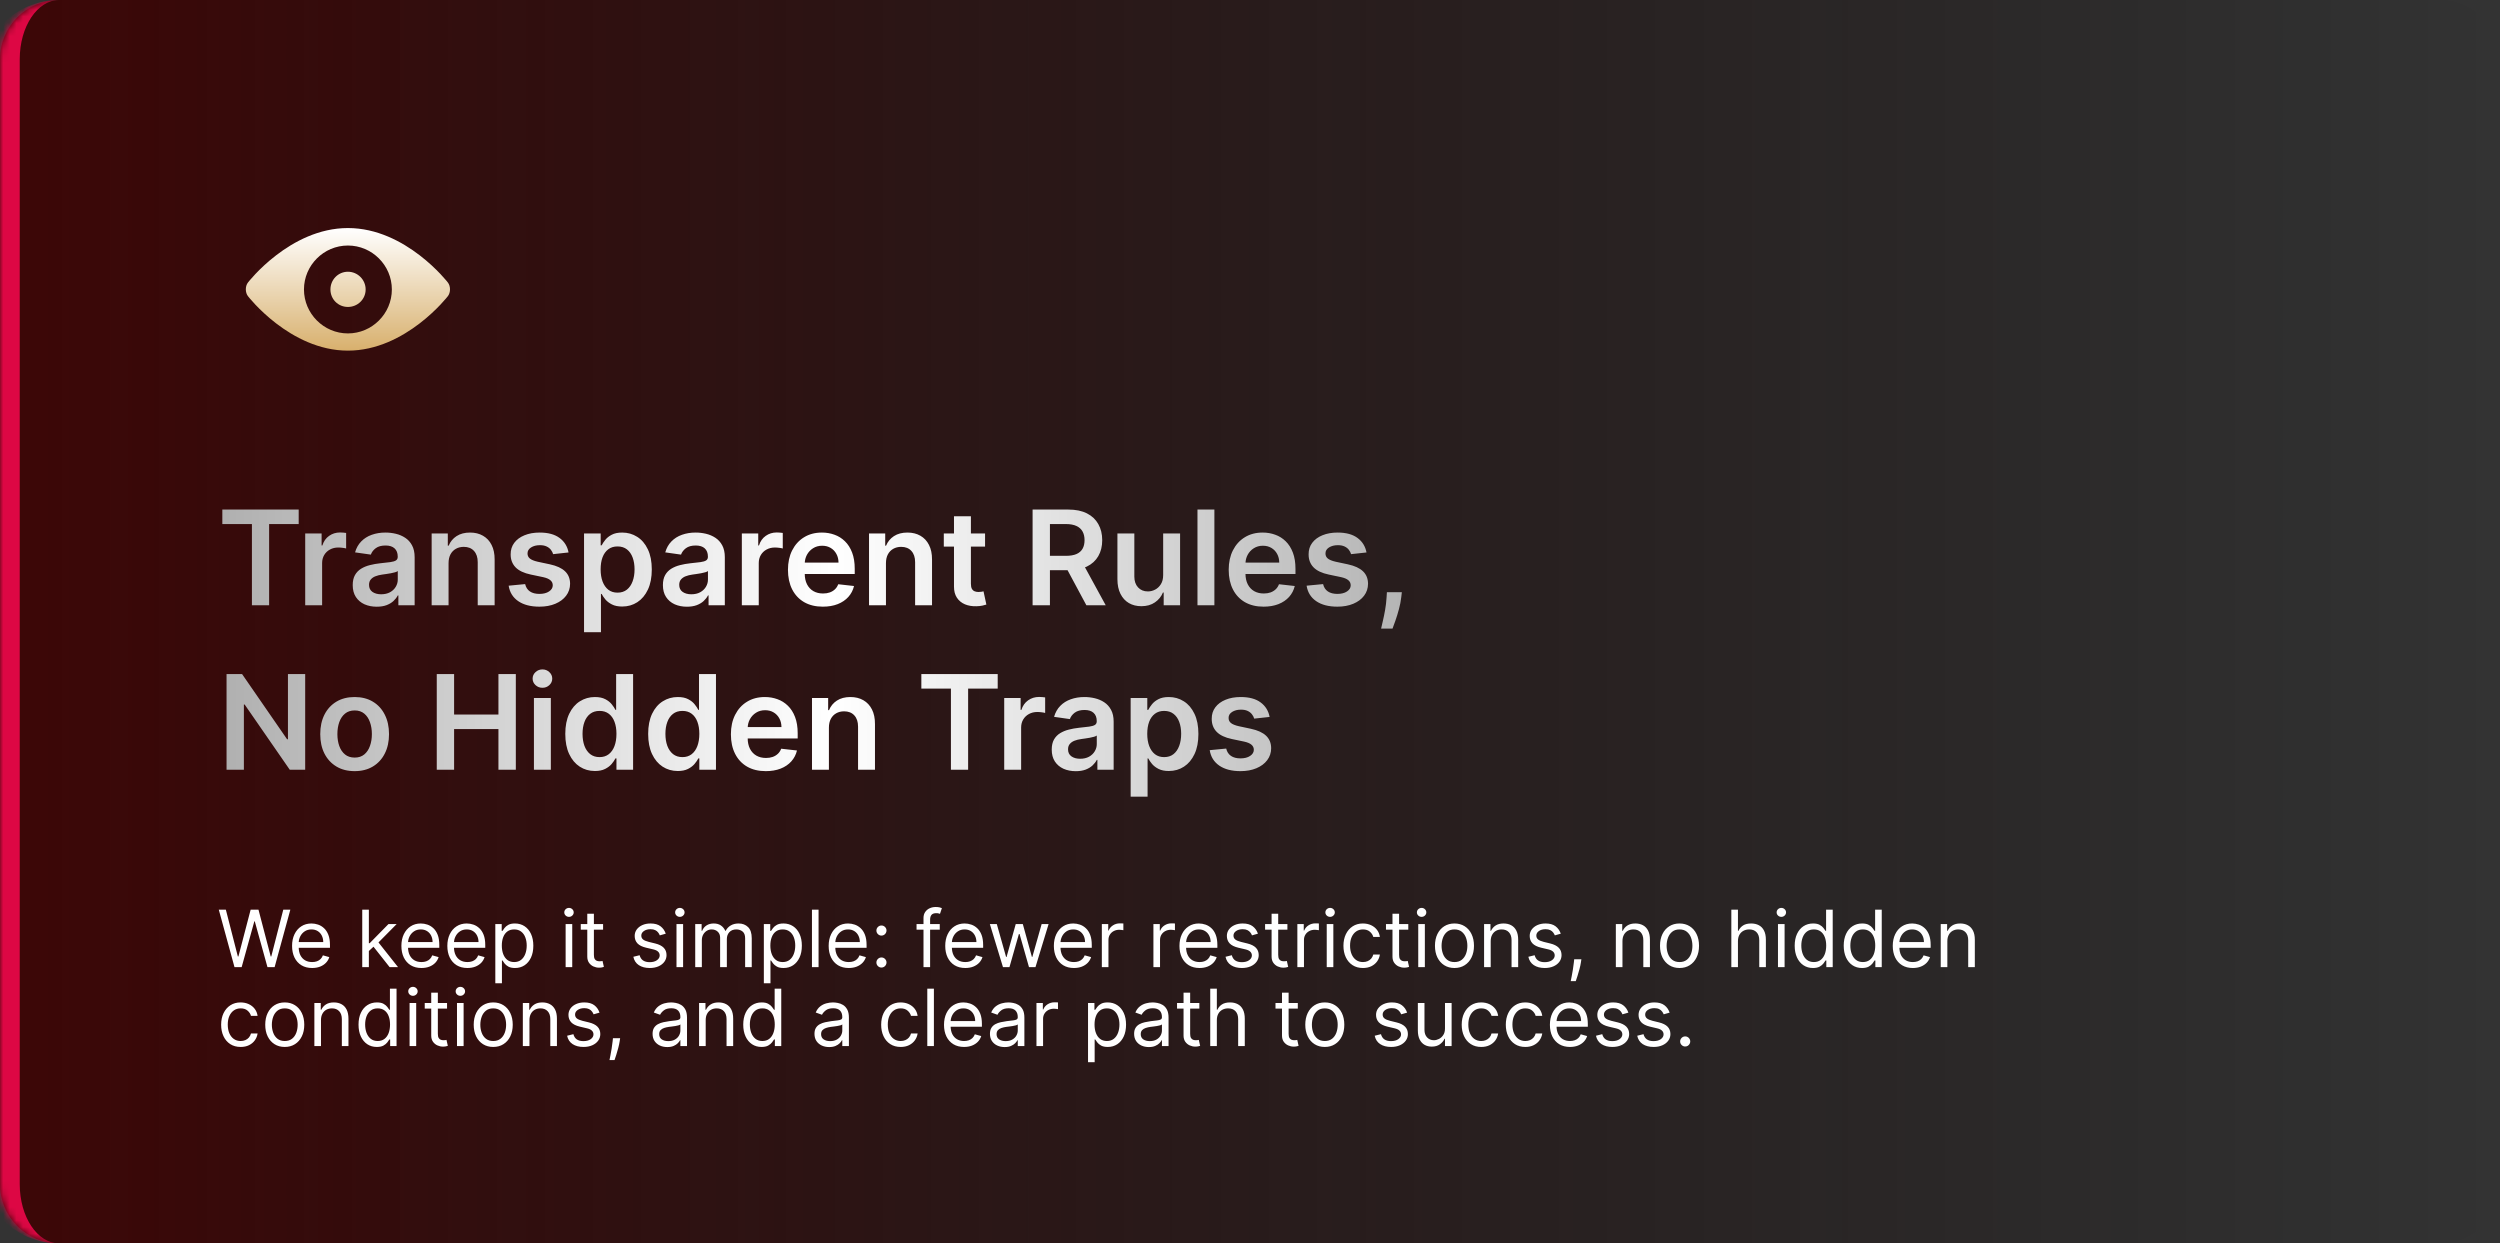 <svg width="380" height="189" viewBox="0 0 380 189" fill="none" xmlns="http://www.w3.org/2000/svg">
<rect x="0" y="0" width="380" height="189" fill="#333333" stroke="none"/>
<mask id="path-1-inside-1_414_263" fill="white">
<path d="M0 9C0 4.029 4.029 0 9 0H371C375.971 0 380 4.029 380 9V180C380 184.971 375.971 189 371 189H9C4.029 189 0 184.971 0 180V9Z"/>
</mask>
<path d="M0 9C0 4.029 4.029 0 9 0H371C375.971 0 380 4.029 380 9V180C380 184.971 375.971 189 371 189H9C4.029 189 0 184.971 0 180V9Z" fill="url(#paint0_linear_414_263)"/>
<path d="M0 0H380H0ZM380 189H0H380ZM9 189C2.373 189 -3 183.627 -3 177V12C-3 5.373 2.373 0 9 0C5.686 0 3 4.029 3 9V180C3 184.971 5.686 189 9 189ZM380 0V189V0Z" fill="#DD0744" mask="url(#path-1-inside-1_414_263)"/>
<path d="M33.795 79.663V77.454H45.401V79.663H40.905V92H38.291V79.663H33.795ZM46.391 92V81.091H48.884V82.909H48.998C49.197 82.279 49.538 81.794 50.021 81.453C50.508 81.108 51.065 80.935 51.69 80.935C51.832 80.935 51.99 80.942 52.166 80.956C52.345 80.965 52.495 80.982 52.613 81.006V83.371C52.504 83.333 52.331 83.3 52.094 83.271C51.862 83.238 51.638 83.222 51.42 83.222C50.951 83.222 50.53 83.323 50.156 83.527C49.786 83.726 49.495 84.003 49.282 84.358C49.069 84.713 48.962 85.123 48.962 85.587V92H46.391ZM57.265 92.22C56.574 92.22 55.951 92.097 55.397 91.851C54.848 91.6 54.412 91.231 54.09 90.743C53.773 90.255 53.614 89.654 53.614 88.939C53.614 88.323 53.728 87.814 53.955 87.412C54.182 87.01 54.493 86.688 54.886 86.446C55.279 86.204 55.721 86.022 56.214 85.899C56.711 85.771 57.225 85.679 57.755 85.622C58.394 85.556 58.913 85.497 59.31 85.445C59.708 85.388 59.997 85.303 60.177 85.189C60.361 85.07 60.454 84.888 60.454 84.642V84.599C60.454 84.064 60.295 83.65 59.978 83.356C59.661 83.063 59.204 82.916 58.607 82.916C57.977 82.916 57.478 83.053 57.109 83.328C56.744 83.603 56.498 83.927 56.37 84.301L53.969 83.96C54.159 83.297 54.471 82.743 54.907 82.298C55.343 81.849 55.875 81.512 56.505 81.29C57.135 81.062 57.831 80.949 58.593 80.949C59.119 80.949 59.642 81.01 60.163 81.133C60.684 81.257 61.159 81.46 61.59 81.744C62.021 82.024 62.367 82.405 62.627 82.888C62.892 83.371 63.025 83.974 63.025 84.699V92H60.553V90.501H60.468C60.312 90.805 60.092 91.088 59.807 91.354C59.528 91.614 59.175 91.825 58.749 91.986C58.328 92.142 57.833 92.22 57.265 92.22ZM57.932 90.331C58.449 90.331 58.896 90.229 59.275 90.026C59.654 89.817 59.945 89.543 60.148 89.202C60.357 88.861 60.461 88.489 60.461 88.087V86.801C60.38 86.867 60.243 86.929 60.049 86.986C59.86 87.043 59.647 87.092 59.41 87.135C59.173 87.178 58.939 87.215 58.707 87.249C58.475 87.282 58.273 87.31 58.103 87.334C57.719 87.386 57.376 87.471 57.073 87.59C56.77 87.708 56.531 87.874 56.356 88.087C56.181 88.295 56.093 88.565 56.093 88.896C56.093 89.37 56.266 89.727 56.611 89.969C56.957 90.21 57.398 90.331 57.932 90.331ZM68.181 85.608V92H65.61V81.091H68.067V82.945H68.195C68.446 82.334 68.846 81.849 69.396 81.489C69.95 81.129 70.634 80.949 71.448 80.949C72.201 80.949 72.857 81.11 73.415 81.432C73.979 81.754 74.415 82.22 74.722 82.831C75.035 83.442 75.189 84.183 75.184 85.054V92H72.613V85.452C72.613 84.722 72.424 84.152 72.045 83.74C71.671 83.328 71.152 83.122 70.489 83.122C70.04 83.122 69.639 83.222 69.289 83.421C68.943 83.615 68.671 83.896 68.472 84.266C68.278 84.635 68.181 85.082 68.181 85.608ZM86.42 83.974L84.076 84.23C84.01 83.993 83.894 83.771 83.728 83.562C83.567 83.354 83.349 83.186 83.075 83.058C82.8 82.93 82.464 82.867 82.066 82.867C81.531 82.867 81.081 82.983 80.717 83.215C80.357 83.447 80.179 83.747 80.184 84.117C80.179 84.434 80.295 84.692 80.532 84.891C80.773 85.09 81.171 85.253 81.725 85.381L83.586 85.778C84.618 86.001 85.385 86.354 85.887 86.837C86.394 87.32 86.649 87.952 86.654 88.733C86.649 89.419 86.448 90.026 86.05 90.551C85.657 91.072 85.111 91.479 84.41 91.773C83.709 92.066 82.904 92.213 81.995 92.213C80.66 92.213 79.585 91.934 78.771 91.375C77.956 90.812 77.471 90.028 77.315 89.024L79.822 88.783C79.935 89.275 80.177 89.647 80.546 89.898C80.915 90.149 81.396 90.274 81.988 90.274C82.599 90.274 83.089 90.149 83.458 89.898C83.832 89.647 84.019 89.337 84.019 88.967C84.019 88.655 83.898 88.397 83.657 88.193C83.42 87.99 83.051 87.833 82.549 87.724L80.688 87.334C79.642 87.116 78.868 86.749 78.366 86.233C77.864 85.712 77.615 85.054 77.62 84.258C77.615 83.586 77.798 83.004 78.167 82.511C78.541 82.014 79.059 81.631 79.722 81.361C80.39 81.086 81.159 80.949 82.031 80.949C83.309 80.949 84.315 81.221 85.049 81.766C85.788 82.31 86.245 83.046 86.42 83.974ZM88.774 96.091V81.091H91.303V82.895H91.452C91.584 82.63 91.771 82.348 92.013 82.05C92.254 81.747 92.581 81.489 92.993 81.276C93.405 81.058 93.93 80.949 94.57 80.949C95.412 80.949 96.172 81.164 96.849 81.595C97.531 82.021 98.071 82.653 98.469 83.492C98.871 84.325 99.072 85.347 99.072 86.56C99.072 87.758 98.876 88.776 98.483 89.614C98.09 90.452 97.555 91.091 96.878 91.531C96.201 91.972 95.434 92.192 94.577 92.192C93.952 92.192 93.433 92.088 93.021 91.879C92.609 91.671 92.278 91.42 92.027 91.126C91.781 90.828 91.589 90.546 91.452 90.281H91.345V96.091H88.774ZM91.296 86.546C91.296 87.251 91.395 87.869 91.594 88.399C91.797 88.93 92.088 89.344 92.467 89.642C92.851 89.936 93.315 90.082 93.859 90.082C94.428 90.082 94.903 89.931 95.287 89.628C95.671 89.32 95.959 88.901 96.153 88.371C96.352 87.836 96.452 87.227 96.452 86.546C96.452 85.868 96.355 85.267 96.16 84.742C95.966 84.216 95.678 83.804 95.294 83.506C94.91 83.207 94.432 83.058 93.859 83.058C93.31 83.058 92.844 83.203 92.46 83.492C92.077 83.78 91.785 84.185 91.587 84.706C91.392 85.227 91.296 85.84 91.296 86.546ZM104.413 92.22C103.722 92.22 103.099 92.097 102.545 91.851C101.996 91.6 101.561 91.231 101.239 90.743C100.921 90.255 100.763 89.654 100.763 88.939C100.763 88.323 100.876 87.814 101.104 87.412C101.331 87.01 101.641 86.688 102.034 86.446C102.427 86.204 102.87 86.022 103.362 85.899C103.859 85.771 104.373 85.679 104.903 85.622C105.543 85.556 106.061 85.497 106.459 85.445C106.857 85.388 107.145 85.303 107.325 85.189C107.51 85.07 107.602 84.888 107.602 84.642V84.599C107.602 84.064 107.444 83.65 107.126 83.356C106.809 83.063 106.352 82.916 105.756 82.916C105.126 82.916 104.626 83.053 104.257 83.328C103.893 83.603 103.646 83.927 103.518 84.301L101.118 83.96C101.307 83.297 101.62 82.743 102.055 82.298C102.491 81.849 103.024 81.512 103.653 81.29C104.283 81.062 104.979 80.949 105.741 80.949C106.267 80.949 106.79 81.01 107.311 81.133C107.832 81.257 108.308 81.46 108.739 81.744C109.17 82.024 109.515 82.405 109.776 82.888C110.041 83.371 110.173 83.974 110.173 84.699V92H107.702V90.501H107.616C107.46 90.805 107.24 91.088 106.956 91.354C106.677 91.614 106.324 91.825 105.898 91.986C105.476 92.142 104.982 92.22 104.413 92.22ZM105.081 90.331C105.597 90.331 106.045 90.229 106.423 90.026C106.802 89.817 107.093 89.543 107.297 89.202C107.505 88.861 107.609 88.489 107.609 88.087V86.801C107.529 86.867 107.392 86.929 107.197 86.986C107.008 87.043 106.795 87.092 106.558 87.135C106.321 87.178 106.087 87.215 105.855 87.249C105.623 87.282 105.422 87.31 105.251 87.334C104.868 87.386 104.525 87.471 104.222 87.59C103.919 87.708 103.679 87.874 103.504 88.087C103.329 88.295 103.241 88.565 103.241 88.896C103.241 89.37 103.414 89.727 103.76 89.969C104.106 90.21 104.546 90.331 105.081 90.331ZM112.759 92V81.091H115.251V82.909H115.365C115.564 82.279 115.905 81.794 116.388 81.453C116.875 81.108 117.432 80.935 118.057 80.935C118.199 80.935 118.357 80.942 118.533 80.956C118.713 80.965 118.862 80.982 118.98 81.006V83.371C118.871 83.333 118.698 83.3 118.462 83.271C118.23 83.238 118.005 83.222 117.787 83.222C117.318 83.222 116.897 83.323 116.523 83.527C116.153 83.726 115.862 84.003 115.649 84.358C115.436 84.713 115.33 85.123 115.33 85.587V92H112.759ZM125.069 92.213C123.975 92.213 123.03 91.986 122.235 91.531C121.444 91.072 120.836 90.423 120.409 89.585C119.983 88.742 119.77 87.751 119.77 86.609C119.77 85.487 119.983 84.502 120.409 83.655C120.84 82.803 121.442 82.14 122.213 81.666C122.985 81.188 123.892 80.949 124.934 80.949C125.606 80.949 126.24 81.058 126.837 81.276C127.438 81.489 127.969 81.82 128.428 82.27C128.892 82.72 129.257 83.293 129.522 83.989C129.787 84.68 129.919 85.504 129.919 86.46V87.249H120.978V85.516H127.455C127.45 85.023 127.344 84.585 127.135 84.202C126.927 83.813 126.636 83.508 126.262 83.285C125.892 83.063 125.462 82.952 124.969 82.952C124.444 82.952 123.982 83.079 123.584 83.335C123.186 83.586 122.876 83.918 122.654 84.329C122.436 84.737 122.325 85.184 122.32 85.672V87.185C122.32 87.819 122.436 88.364 122.668 88.818C122.9 89.268 123.224 89.614 123.641 89.855C124.058 90.092 124.545 90.21 125.104 90.21C125.478 90.21 125.817 90.158 126.12 90.054C126.423 89.945 126.685 89.787 126.908 89.578C127.131 89.37 127.299 89.112 127.412 88.804L129.813 89.074C129.661 89.708 129.373 90.262 128.946 90.736C128.525 91.204 127.985 91.569 127.327 91.829C126.669 92.085 125.916 92.213 125.069 92.213ZM134.665 85.608V92H132.094V81.091H134.552V82.945H134.68C134.931 82.334 135.331 81.849 135.88 81.489C136.434 81.129 137.118 80.949 137.933 80.949C138.685 80.949 139.341 81.11 139.9 81.432C140.463 81.754 140.899 82.22 141.207 82.831C141.519 83.442 141.673 84.183 141.668 85.054V92H139.097V85.452C139.097 84.722 138.908 84.152 138.529 83.74C138.155 83.328 137.637 83.122 136.974 83.122C136.524 83.122 136.124 83.222 135.773 83.421C135.428 83.615 135.156 83.896 134.957 84.266C134.763 84.635 134.665 85.082 134.665 85.608ZM149.729 81.091V83.079H143.458V81.091H149.729ZM145.006 78.477H147.577V88.719C147.577 89.064 147.629 89.329 147.734 89.514C147.843 89.694 147.985 89.817 148.16 89.883C148.335 89.95 148.529 89.983 148.742 89.983C148.903 89.983 149.05 89.971 149.183 89.947C149.32 89.924 149.424 89.903 149.495 89.883L149.928 91.894C149.791 91.941 149.594 91.993 149.339 92.05C149.088 92.106 148.78 92.14 148.415 92.149C147.772 92.168 147.192 92.071 146.675 91.858C146.159 91.64 145.75 91.304 145.447 90.849C145.148 90.395 145.002 89.827 145.006 89.145V78.477ZM156.954 92V77.454H162.409C163.526 77.454 164.464 77.649 165.221 78.037C165.984 78.425 166.559 78.97 166.947 79.671C167.34 80.367 167.537 81.178 167.537 82.106C167.537 83.039 167.338 83.849 166.94 84.535C166.547 85.217 165.967 85.745 165.2 86.119C164.433 86.489 163.491 86.673 162.373 86.673H158.488V84.486H162.018C162.672 84.486 163.207 84.396 163.623 84.216C164.04 84.031 164.348 83.764 164.547 83.413C164.75 83.058 164.852 82.623 164.852 82.106C164.852 81.59 164.75 81.15 164.547 80.785C164.343 80.416 164.033 80.137 163.616 79.947C163.199 79.753 162.662 79.656 162.004 79.656H159.589V92H156.954ZM164.468 85.409L168.069 92H165.129L161.592 85.409H164.468ZM176.801 87.412V81.091H179.373V92H176.88V90.061H176.766C176.52 90.672 176.115 91.171 175.551 91.56C174.993 91.948 174.304 92.142 173.485 92.142C172.77 92.142 172.138 91.983 171.588 91.666C171.044 91.344 170.618 90.878 170.31 90.267C170.002 89.651 169.848 88.908 169.848 88.037V81.091H172.419V87.639C172.419 88.331 172.609 88.88 172.988 89.287C173.366 89.694 173.864 89.898 174.479 89.898C174.858 89.898 175.225 89.805 175.58 89.621C175.935 89.436 176.226 89.162 176.453 88.797C176.685 88.428 176.801 87.966 176.801 87.412ZM184.587 77.454V92H182.016V77.454H184.587ZM192.061 92.213C190.967 92.213 190.022 91.986 189.227 91.531C188.436 91.072 187.828 90.423 187.402 89.585C186.975 88.742 186.762 87.751 186.762 86.609C186.762 85.487 186.975 84.502 187.402 83.655C187.833 82.803 188.434 82.14 189.206 81.666C189.977 81.188 190.884 80.949 191.926 80.949C192.598 80.949 193.233 81.058 193.829 81.276C194.431 81.489 194.961 81.82 195.42 82.27C195.884 82.72 196.249 83.293 196.514 83.989C196.779 84.68 196.912 85.504 196.912 86.46V87.249H187.97V85.516H194.447C194.442 85.023 194.336 84.585 194.127 84.202C193.919 83.813 193.628 83.508 193.254 83.285C192.885 83.063 192.454 82.952 191.961 82.952C191.436 82.952 190.974 83.079 190.576 83.335C190.179 83.586 189.868 83.918 189.646 84.329C189.428 84.737 189.317 85.184 189.312 85.672V87.185C189.312 87.819 189.428 88.364 189.66 88.818C189.892 89.268 190.217 89.614 190.633 89.855C191.05 90.092 191.538 90.21 192.096 90.21C192.47 90.21 192.809 90.158 193.112 90.054C193.415 89.945 193.678 89.787 193.9 89.578C194.123 89.37 194.291 89.112 194.404 88.804L196.805 89.074C196.654 89.708 196.365 90.262 195.939 90.736C195.517 91.204 194.977 91.569 194.319 91.829C193.661 92.085 192.908 92.213 192.061 92.213ZM207.709 83.974L205.365 84.23C205.299 83.993 205.183 83.771 205.017 83.562C204.856 83.354 204.638 83.186 204.364 83.058C204.089 82.93 203.753 82.867 203.355 82.867C202.82 82.867 202.37 82.983 202.006 83.215C201.646 83.447 201.468 83.747 201.473 84.117C201.468 84.434 201.584 84.692 201.821 84.891C202.063 85.09 202.46 85.253 203.014 85.381L204.875 85.778C205.907 86.001 206.674 86.354 207.176 86.837C207.683 87.32 207.938 87.952 207.943 88.733C207.938 89.419 207.737 90.026 207.339 90.551C206.946 91.072 206.4 91.479 205.699 91.773C204.998 92.066 204.193 92.213 203.284 92.213C201.949 92.213 200.874 91.934 200.06 91.375C199.245 90.812 198.76 90.028 198.604 89.024L201.111 88.783C201.224 89.275 201.466 89.647 201.835 89.898C202.205 90.149 202.685 90.274 203.277 90.274C203.888 90.274 204.378 90.149 204.747 89.898C205.121 89.647 205.308 89.337 205.308 88.967C205.308 88.655 205.188 88.397 204.946 88.193C204.709 87.99 204.34 87.833 203.838 87.724L201.977 87.334C200.931 87.116 200.157 86.749 199.655 86.233C199.153 85.712 198.904 85.054 198.909 84.258C198.904 83.586 199.087 83.004 199.456 82.511C199.83 82.014 200.348 81.631 201.011 81.361C201.679 81.086 202.448 80.949 203.32 80.949C204.598 80.949 205.604 81.221 206.338 81.766C207.077 82.31 207.534 83.046 207.709 83.974ZM213.082 90.011L212.989 90.793C212.923 91.389 212.805 91.995 212.634 92.611C212.469 93.231 212.293 93.802 212.109 94.322C211.924 94.843 211.775 95.253 211.661 95.551H209.928C209.995 95.262 210.085 94.869 210.198 94.372C210.317 93.875 210.43 93.316 210.539 92.696C210.648 92.076 210.721 91.446 210.759 90.807L210.809 90.011H213.082ZM46.388 102.455V117H44.044L37.19 107.092H37.07V117H34.435V102.455H36.793L43.639 112.369H43.767V102.455H46.388ZM53.904 117.213C52.838 117.213 51.915 116.979 51.134 116.51C50.353 116.041 49.747 115.385 49.316 114.543C48.89 113.7 48.676 112.715 48.676 111.588C48.676 110.461 48.89 109.474 49.316 108.626C49.747 107.779 50.353 107.121 51.134 106.652C51.915 106.183 52.838 105.949 53.904 105.949C54.969 105.949 55.892 106.183 56.674 106.652C57.455 107.121 58.059 107.779 58.485 108.626C58.916 109.474 59.131 110.461 59.131 111.588C59.131 112.715 58.916 113.7 58.485 114.543C58.059 115.385 57.455 116.041 56.674 116.51C55.892 116.979 54.969 117.213 53.904 117.213ZM53.918 115.153C54.496 115.153 54.979 114.995 55.367 114.678C55.755 114.356 56.044 113.925 56.233 113.385C56.427 112.845 56.525 112.244 56.525 111.581C56.525 110.913 56.427 110.31 56.233 109.77C56.044 109.225 55.755 108.792 55.367 108.47C54.979 108.148 54.496 107.987 53.918 107.987C53.326 107.987 52.834 108.148 52.441 108.47C52.052 108.792 51.761 109.225 51.567 109.77C51.378 110.31 51.283 110.913 51.283 111.581C51.283 112.244 51.378 112.845 51.567 113.385C51.761 113.925 52.052 114.356 52.441 114.678C52.834 114.995 53.326 115.153 53.918 115.153ZM66.388 117V102.455H69.023V108.612H75.763V102.455H78.405V117H75.763V110.821H69.023V117H66.388ZM81.157 117V106.091H83.728V117H81.157ZM82.45 104.543C82.042 104.543 81.692 104.408 81.398 104.138C81.105 103.863 80.958 103.534 80.958 103.151C80.958 102.762 81.105 102.433 81.398 102.163C81.692 101.889 82.042 101.751 82.45 101.751C82.862 101.751 83.212 101.889 83.501 102.163C83.794 102.433 83.941 102.762 83.941 103.151C83.941 103.534 83.794 103.863 83.501 104.138C83.212 104.408 82.862 104.543 82.45 104.543ZM90.42 117.192C89.563 117.192 88.796 116.972 88.119 116.531C87.442 116.091 86.907 115.452 86.514 114.614C86.121 113.776 85.924 112.758 85.924 111.56C85.924 110.348 86.123 109.325 86.521 108.491C86.923 107.653 87.466 107.021 88.147 106.595C88.829 106.164 89.589 105.949 90.427 105.949C91.066 105.949 91.592 106.058 92.004 106.276C92.416 106.489 92.743 106.747 92.984 107.05C93.225 107.348 93.412 107.63 93.545 107.895H93.652V102.455H96.23V117H93.701V115.281H93.545C93.412 115.546 93.221 115.828 92.97 116.126C92.719 116.42 92.387 116.671 91.975 116.879C91.564 117.088 91.045 117.192 90.42 117.192ZM91.137 115.082C91.682 115.082 92.146 114.936 92.529 114.642C92.913 114.344 93.204 113.929 93.403 113.399C93.602 112.869 93.701 112.251 93.701 111.545C93.701 110.84 93.602 110.227 93.403 109.706C93.209 109.185 92.92 108.78 92.537 108.491C92.158 108.203 91.691 108.058 91.137 108.058C90.564 108.058 90.086 108.207 89.703 108.506C89.319 108.804 89.03 109.216 88.836 109.741C88.642 110.267 88.545 110.868 88.545 111.545C88.545 112.227 88.642 112.836 88.836 113.371C89.035 113.901 89.326 114.32 89.71 114.628C90.098 114.931 90.574 115.082 91.137 115.082ZM103.018 117.192C102.161 117.192 101.394 116.972 100.717 116.531C100.04 116.091 99.504 115.452 99.112 114.614C98.719 113.776 98.522 112.758 98.522 111.56C98.522 110.348 98.721 109.325 99.119 108.491C99.521 107.653 100.063 107.021 100.745 106.595C101.427 106.164 102.187 105.949 103.025 105.949C103.664 105.949 104.19 106.058 104.602 106.276C105.013 106.489 105.34 106.747 105.582 107.05C105.823 107.348 106.01 107.63 106.143 107.895H106.249V102.455H108.827V117H106.299V115.281H106.143C106.01 115.546 105.818 115.828 105.567 116.126C105.317 116.42 104.985 116.671 104.573 116.879C104.161 117.088 103.643 117.192 103.018 117.192ZM103.735 115.082C104.28 115.082 104.744 114.936 105.127 114.642C105.511 114.344 105.802 113.929 106.001 113.399C106.2 112.869 106.299 112.251 106.299 111.545C106.299 110.84 106.2 110.227 106.001 109.706C105.807 109.185 105.518 108.78 105.134 108.491C104.755 108.203 104.289 108.058 103.735 108.058C103.162 108.058 102.684 108.207 102.3 108.506C101.917 108.804 101.628 109.216 101.434 109.741C101.24 110.267 101.143 110.868 101.143 111.545C101.143 112.227 101.24 112.836 101.434 113.371C101.633 113.901 101.924 114.32 102.308 114.628C102.696 114.931 103.172 115.082 103.735 115.082ZM116.397 117.213C115.303 117.213 114.358 116.986 113.563 116.531C112.772 116.072 112.164 115.423 111.738 114.585C111.311 113.742 111.098 112.75 111.098 111.609C111.098 110.487 111.311 109.502 111.738 108.655C112.168 107.803 112.77 107.14 113.542 106.666C114.313 106.188 115.22 105.949 116.262 105.949C116.934 105.949 117.569 106.058 118.165 106.276C118.766 106.489 119.297 106.82 119.756 107.27C120.22 107.72 120.585 108.293 120.85 108.989C121.115 109.68 121.248 110.504 121.248 111.46V112.249H112.306V110.516H118.783C118.778 110.023 118.672 109.585 118.463 109.202C118.255 108.813 117.964 108.508 117.59 108.286C117.221 108.063 116.79 107.952 116.297 107.952C115.772 107.952 115.31 108.08 114.912 108.335C114.515 108.586 114.204 108.918 113.982 109.33C113.764 109.737 113.653 110.184 113.648 110.672V112.185C113.648 112.819 113.764 113.364 113.996 113.818C114.228 114.268 114.552 114.614 114.969 114.855C115.386 115.092 115.873 115.21 116.432 115.21C116.806 115.21 117.145 115.158 117.448 115.054C117.751 114.945 118.014 114.786 118.236 114.578C118.459 114.37 118.627 114.112 118.74 113.804L121.141 114.074C120.989 114.708 120.701 115.262 120.275 115.736C119.853 116.205 119.313 116.569 118.655 116.83C117.997 117.085 117.244 117.213 116.397 117.213ZM125.994 110.608V117H123.423V106.091H125.88V107.945H126.008C126.259 107.334 126.659 106.848 127.208 106.489C127.762 106.129 128.446 105.949 129.261 105.949C130.013 105.949 130.669 106.11 131.228 106.432C131.791 106.754 132.227 107.22 132.535 107.831C132.847 108.442 133.001 109.183 132.996 110.054V117H130.425V110.452C130.425 109.723 130.236 109.152 129.857 108.74C129.483 108.328 128.965 108.122 128.302 108.122C127.852 108.122 127.452 108.222 127.102 108.42C126.756 108.615 126.484 108.896 126.285 109.266C126.091 109.635 125.994 110.082 125.994 110.608ZM140.045 104.663V102.455H151.651V104.663H147.155V117H144.541V104.663H140.045ZM152.641 117V106.091H155.134V107.909H155.248C155.447 107.279 155.788 106.794 156.271 106.453C156.758 106.107 157.315 105.935 157.94 105.935C158.082 105.935 158.24 105.942 158.415 105.956C158.595 105.965 158.745 105.982 158.863 106.006V108.371C158.754 108.333 158.581 108.3 158.344 108.271C158.112 108.238 157.888 108.222 157.67 108.222C157.201 108.222 156.78 108.323 156.406 108.527C156.036 108.726 155.745 109.003 155.532 109.358C155.319 109.713 155.212 110.123 155.212 110.587V117H152.641ZM163.515 117.22C162.824 117.22 162.201 117.097 161.647 116.851C161.098 116.6 160.662 116.231 160.34 115.743C160.023 115.255 159.864 114.654 159.864 113.939C159.864 113.323 159.978 112.814 160.205 112.412C160.433 112.009 160.743 111.688 161.136 111.446C161.529 111.205 161.971 111.022 162.464 110.899C162.961 110.771 163.475 110.679 164.005 110.622C164.644 110.556 165.163 110.497 165.56 110.445C165.958 110.388 166.247 110.303 166.427 110.189C166.612 110.071 166.704 109.888 166.704 109.642V109.599C166.704 109.064 166.545 108.65 166.228 108.357C165.911 108.063 165.454 107.916 164.857 107.916C164.228 107.916 163.728 108.054 163.359 108.328C162.994 108.603 162.748 108.927 162.62 109.301L160.219 108.96C160.409 108.297 160.721 107.743 161.157 107.298C161.593 106.848 162.125 106.512 162.755 106.29C163.385 106.062 164.081 105.949 164.843 105.949C165.369 105.949 165.892 106.01 166.413 106.134C166.933 106.257 167.409 106.46 167.84 106.744C168.271 107.024 168.617 107.405 168.877 107.888C169.142 108.371 169.275 108.974 169.275 109.699V117H166.803V115.501H166.718C166.562 115.804 166.342 116.089 166.058 116.354C165.778 116.614 165.425 116.825 164.999 116.986C164.578 117.142 164.083 117.22 163.515 117.22ZM164.183 115.331C164.699 115.331 165.146 115.229 165.525 115.026C165.904 114.817 166.195 114.543 166.398 114.202C166.607 113.861 166.711 113.489 166.711 113.087V111.801C166.63 111.867 166.493 111.929 166.299 111.986C166.11 112.043 165.897 112.092 165.66 112.135C165.423 112.178 165.189 112.215 164.957 112.249C164.725 112.282 164.523 112.31 164.353 112.334C163.969 112.386 163.626 112.471 163.323 112.589C163.02 112.708 162.781 112.874 162.606 113.087C162.431 113.295 162.343 113.565 162.343 113.896C162.343 114.37 162.516 114.727 162.862 114.969C163.207 115.21 163.647 115.331 164.183 115.331ZM171.86 121.091V106.091H174.388V107.895H174.538C174.67 107.63 174.857 107.348 175.099 107.05C175.34 106.747 175.667 106.489 176.079 106.276C176.491 106.058 177.016 105.949 177.656 105.949C178.498 105.949 179.258 106.164 179.935 106.595C180.617 107.021 181.157 107.653 181.555 108.491C181.957 109.325 182.158 110.348 182.158 111.56C182.158 112.758 181.962 113.776 181.569 114.614C181.176 115.452 180.641 116.091 179.964 116.531C179.287 116.972 178.52 117.192 177.663 117.192C177.038 117.192 176.519 117.088 176.107 116.879C175.695 116.671 175.364 116.42 175.113 116.126C174.867 115.828 174.675 115.546 174.538 115.281H174.431V121.091H171.86ZM174.381 111.545C174.381 112.251 174.481 112.869 174.68 113.399C174.883 113.929 175.174 114.344 175.553 114.642C175.937 114.936 176.401 115.082 176.945 115.082C177.513 115.082 177.989 114.931 178.373 114.628C178.756 114.32 179.045 113.901 179.239 113.371C179.438 112.836 179.538 112.227 179.538 111.545C179.538 110.868 179.441 110.267 179.246 109.741C179.052 109.216 178.763 108.804 178.38 108.506C177.996 108.207 177.518 108.058 176.945 108.058C176.396 108.058 175.93 108.203 175.546 108.491C175.163 108.78 174.871 109.185 174.673 109.706C174.478 110.227 174.381 110.84 174.381 111.545ZM192.982 108.974L190.638 109.23C190.572 108.993 190.456 108.771 190.29 108.562C190.129 108.354 189.912 108.186 189.637 108.058C189.362 107.93 189.026 107.866 188.629 107.866C188.094 107.866 187.644 107.982 187.279 108.214C186.919 108.446 186.742 108.747 186.746 109.116C186.742 109.434 186.858 109.692 187.094 109.891C187.336 110.089 187.734 110.253 188.288 110.381L190.148 110.778C191.181 111.001 191.948 111.354 192.45 111.837C192.956 112.32 193.212 112.952 193.217 113.733C193.212 114.42 193.011 115.026 192.613 115.551C192.22 116.072 191.673 116.479 190.972 116.773C190.272 117.066 189.467 117.213 188.558 117.213C187.222 117.213 186.147 116.934 185.333 116.375C184.519 115.812 184.033 115.028 183.877 114.024L186.384 113.783C186.498 114.275 186.739 114.647 187.109 114.898C187.478 115.149 187.959 115.274 188.55 115.274C189.161 115.274 189.651 115.149 190.021 114.898C190.395 114.647 190.582 114.337 190.582 113.967C190.582 113.655 190.461 113.397 190.219 113.193C189.983 112.99 189.613 112.833 189.112 112.724L187.251 112.334C186.204 112.116 185.43 111.749 184.928 111.233C184.426 110.712 184.178 110.054 184.183 109.259C184.178 108.586 184.36 108.004 184.729 107.511C185.103 107.014 185.622 106.631 186.285 106.361C186.952 106.086 187.722 105.949 188.593 105.949C189.871 105.949 190.878 106.221 191.612 106.766C192.35 107.31 192.807 108.046 192.982 108.974Z" fill="url(#paint1_linear_414_263)"/>
<path d="M52.883 41.305C54.367 41.305 55.578 42.517 55.578 44C55.578 45.484 54.366 46.657 52.883 46.657C51.399 46.657 50.226 45.484 50.226 44C50.226 42.517 51.399 41.305 52.883 41.305ZM52.883 34.664C61.711 34.664 68.078 42.945 68.078 42.945C68.507 43.493 68.507 44.469 68.078 45.015C68.078 45.015 61.71 53.297 52.883 53.297C44.055 53.297 37.688 45.015 37.688 45.015C37.258 44.468 37.258 43.492 37.688 42.945C37.688 42.945 44.055 34.664 52.883 34.664ZM52.883 50.68C56.555 50.68 59.562 47.673 59.562 44C59.562 40.328 56.555 37.32 52.883 37.32C49.21 37.32 46.203 40.328 46.203 44C46.203 47.673 49.21 50.68 52.883 50.68Z" fill="url(#paint2_linear_414_263)"/>
<path d="M35.642 147L33.256 138.273H34.33L36.153 145.381H36.239L38.097 138.273H39.29L41.148 145.381H41.233L43.057 138.273H44.131L41.744 147H40.653L38.727 140.045H38.659L36.733 147H35.642ZM47.446 147.136C46.815 147.136 46.271 146.997 45.814 146.719C45.359 146.438 45.008 146.045 44.761 145.543C44.517 145.037 44.395 144.449 44.395 143.778C44.395 143.108 44.517 142.517 44.761 142.006C45.008 141.491 45.352 141.091 45.793 140.804C46.236 140.514 46.753 140.369 47.344 140.369C47.685 140.369 48.021 140.426 48.354 140.54C48.686 140.653 48.989 140.838 49.261 141.094C49.534 141.347 49.751 141.682 49.913 142.099C50.075 142.517 50.156 143.031 50.156 143.642V144.068H45.111V143.199H49.133C49.133 142.83 49.06 142.5 48.912 142.21C48.767 141.92 48.56 141.692 48.29 141.524C48.023 141.357 47.707 141.273 47.344 141.273C46.943 141.273 46.597 141.372 46.304 141.571C46.014 141.767 45.791 142.023 45.635 142.338C45.479 142.653 45.401 142.991 45.401 143.352V143.932C45.401 144.426 45.486 144.845 45.656 145.189C45.83 145.53 46.07 145.79 46.376 145.969C46.683 146.145 47.04 146.233 47.446 146.233C47.71 146.233 47.949 146.196 48.162 146.122C48.378 146.045 48.564 145.932 48.72 145.781C48.876 145.628 48.997 145.437 49.082 145.21L50.054 145.483C49.952 145.812 49.78 146.102 49.538 146.352C49.297 146.599 48.999 146.793 48.644 146.932C48.288 147.068 47.889 147.136 47.446 147.136ZM55.999 144.614L55.981 143.369H56.186L59.05 140.455H60.294L57.243 143.54H57.158L55.999 144.614ZM55.061 147V138.273H56.067V147H55.061ZM59.22 147L56.663 143.761L57.379 143.062L60.499 147H59.22ZM64.063 147.136C63.432 147.136 62.889 146.997 62.431 146.719C61.977 146.438 61.626 146.045 61.379 145.543C61.134 145.037 61.012 144.449 61.012 143.778C61.012 143.108 61.134 142.517 61.379 142.006C61.626 141.491 61.969 141.091 62.41 140.804C62.853 140.514 63.37 140.369 63.961 140.369C64.302 140.369 64.638 140.426 64.971 140.54C65.303 140.653 65.606 140.838 65.879 141.094C66.151 141.347 66.369 141.682 66.531 142.099C66.692 142.517 66.773 143.031 66.773 143.642V144.068H61.728V143.199H65.751C65.751 142.83 65.677 142.5 65.529 142.21C65.384 141.92 65.177 141.692 64.907 141.524C64.64 141.357 64.325 141.273 63.961 141.273C63.56 141.273 63.214 141.372 62.921 141.571C62.631 141.767 62.408 142.023 62.252 142.338C62.096 142.653 62.018 142.991 62.018 143.352V143.932C62.018 144.426 62.103 144.845 62.273 145.189C62.447 145.53 62.687 145.79 62.994 145.969C63.3 146.145 63.657 146.233 64.063 146.233C64.327 146.233 64.566 146.196 64.779 146.122C64.995 146.045 65.181 145.932 65.337 145.781C65.494 145.628 65.614 145.437 65.7 145.21L66.671 145.483C66.569 145.812 66.397 146.102 66.156 146.352C65.914 146.599 65.616 146.793 65.261 146.932C64.906 147.068 64.506 147.136 64.063 147.136ZM71.048 147.136C70.417 147.136 69.873 146.997 69.415 146.719C68.961 146.438 68.61 146.045 68.363 145.543C68.119 145.037 67.996 144.449 67.996 143.778C67.996 143.108 68.119 142.517 68.363 142.006C68.61 141.491 68.954 141.091 69.394 140.804C69.837 140.514 70.354 140.369 70.945 140.369C71.286 140.369 71.623 140.426 71.955 140.54C72.288 140.653 72.59 140.838 72.863 141.094C73.136 141.347 73.353 141.682 73.515 142.099C73.677 142.517 73.758 143.031 73.758 143.642V144.068H68.712V143.199H72.735C72.735 142.83 72.661 142.5 72.513 142.21C72.369 141.92 72.161 141.692 71.891 141.524C71.624 141.357 71.309 141.273 70.945 141.273C70.545 141.273 70.198 141.372 69.906 141.571C69.616 141.767 69.393 142.023 69.237 142.338C69.08 142.653 69.002 142.991 69.002 143.352V143.932C69.002 144.426 69.087 144.845 69.258 145.189C69.431 145.53 69.671 145.79 69.978 145.969C70.285 146.145 70.641 146.233 71.048 146.233C71.312 146.233 71.55 146.196 71.763 146.122C71.979 146.045 72.165 145.932 72.322 145.781C72.478 145.628 72.599 145.437 72.684 145.21L73.656 145.483C73.553 145.812 73.381 146.102 73.14 146.352C72.898 146.599 72.6 146.793 72.245 146.932C71.89 147.068 71.491 147.136 71.048 147.136ZM75.288 149.455V140.455H76.259V141.494H76.379C76.452 141.381 76.555 141.236 76.685 141.06C76.819 140.881 77.009 140.722 77.256 140.582C77.506 140.44 77.844 140.369 78.271 140.369C78.822 140.369 79.308 140.507 79.728 140.783C80.148 141.058 80.477 141.449 80.712 141.955C80.948 142.46 81.066 143.057 81.066 143.744C81.066 144.438 80.948 145.038 80.712 145.547C80.477 146.053 80.15 146.445 79.732 146.723C79.315 146.999 78.833 147.136 78.288 147.136C77.867 147.136 77.531 147.067 77.278 146.928C77.025 146.786 76.83 146.625 76.694 146.446C76.558 146.264 76.452 146.114 76.379 145.994H76.293V149.455H75.288ZM76.276 143.727C76.276 144.222 76.349 144.658 76.494 145.036C76.638 145.411 76.85 145.705 77.129 145.918C77.407 146.128 77.748 146.233 78.151 146.233C78.572 146.233 78.923 146.122 79.204 145.901C79.488 145.676 79.701 145.375 79.843 144.997C79.988 144.616 80.06 144.193 80.06 143.727C80.06 143.267 79.989 142.852 79.847 142.483C79.708 142.111 79.496 141.817 79.212 141.601C78.931 141.382 78.577 141.273 78.151 141.273C77.742 141.273 77.398 141.376 77.12 141.584C76.842 141.788 76.631 142.075 76.489 142.445C76.347 142.811 76.276 143.239 76.276 143.727ZM85.975 147V140.455H86.981V147H85.975ZM86.487 139.364C86.29 139.364 86.121 139.297 85.979 139.163C85.84 139.03 85.771 138.869 85.771 138.682C85.771 138.494 85.84 138.334 85.979 138.2C86.121 138.067 86.29 138 86.487 138C86.683 138 86.85 138.067 86.989 138.2C87.131 138.334 87.202 138.494 87.202 138.682C87.202 138.869 87.131 139.03 86.989 139.163C86.85 139.297 86.683 139.364 86.487 139.364ZM91.669 140.455V141.307H88.277V140.455H91.669ZM89.266 138.886H90.272V145.125C90.272 145.409 90.313 145.622 90.395 145.764C90.481 145.903 90.588 145.997 90.719 146.045C90.853 146.091 90.993 146.114 91.141 146.114C91.252 146.114 91.343 146.108 91.414 146.097C91.485 146.082 91.541 146.071 91.584 146.062L91.789 146.966C91.721 146.991 91.625 147.017 91.503 147.043C91.381 147.071 91.226 147.085 91.039 147.085C90.755 147.085 90.476 147.024 90.204 146.902C89.934 146.78 89.709 146.594 89.53 146.344C89.354 146.094 89.266 145.778 89.266 145.398V138.886ZM101.194 141.92L100.29 142.176C100.233 142.026 100.15 141.879 100.039 141.737C99.931 141.592 99.783 141.473 99.596 141.379C99.408 141.286 99.168 141.239 98.875 141.239C98.475 141.239 98.141 141.331 97.874 141.516C97.61 141.697 97.478 141.929 97.478 142.21C97.478 142.46 97.569 142.658 97.75 142.803C97.932 142.947 98.216 143.068 98.603 143.165L99.574 143.403C100.159 143.545 100.596 143.763 100.882 144.055C101.169 144.345 101.313 144.719 101.313 145.176C101.313 145.551 101.205 145.886 100.989 146.182C100.776 146.477 100.478 146.71 100.094 146.881C99.711 147.051 99.265 147.136 98.756 147.136C98.088 147.136 97.536 146.991 97.098 146.702C96.661 146.412 96.384 145.989 96.267 145.432L97.222 145.193C97.313 145.545 97.485 145.81 97.738 145.986C97.993 146.162 98.327 146.25 98.739 146.25C99.208 146.25 99.58 146.151 99.856 145.952C100.134 145.75 100.273 145.509 100.273 145.227C100.273 145 100.194 144.81 100.034 144.656C99.875 144.5 99.631 144.384 99.302 144.307L98.211 144.051C97.611 143.909 97.171 143.689 96.89 143.391C96.611 143.089 96.472 142.713 96.472 142.261C96.472 141.892 96.576 141.565 96.783 141.281C96.993 140.997 97.279 140.774 97.64 140.612C98.003 140.45 98.415 140.369 98.875 140.369C99.523 140.369 100.032 140.511 100.401 140.795C100.773 141.08 101.037 141.455 101.194 141.92ZM102.827 147V140.455H103.832V147H102.827ZM103.338 139.364C103.142 139.364 102.973 139.297 102.831 139.163C102.692 139.03 102.622 138.869 102.622 138.682C102.622 138.494 102.692 138.334 102.831 138.2C102.973 138.067 103.142 138 103.338 138C103.534 138 103.702 138.067 103.841 138.2C103.983 138.334 104.054 138.494 104.054 138.682C104.054 138.869 103.983 139.03 103.841 139.163C103.702 139.297 103.534 139.364 103.338 139.364ZM105.674 147V140.455H106.646V141.477H106.731C106.868 141.128 107.088 140.857 107.392 140.663C107.696 140.467 108.061 140.369 108.487 140.369C108.919 140.369 109.278 140.467 109.565 140.663C109.855 140.857 110.081 141.128 110.243 141.477H110.311C110.478 141.139 110.73 140.871 111.065 140.672C111.4 140.47 111.802 140.369 112.271 140.369C112.856 140.369 113.335 140.553 113.707 140.919C114.079 141.283 114.265 141.849 114.265 142.619V147H113.26V142.619C113.26 142.136 113.127 141.791 112.863 141.584C112.599 141.376 112.288 141.273 111.93 141.273C111.47 141.273 111.113 141.412 110.86 141.69C110.608 141.966 110.481 142.315 110.481 142.739V147H109.458V142.517C109.458 142.145 109.338 141.845 109.096 141.618C108.855 141.388 108.544 141.273 108.163 141.273C107.902 141.273 107.657 141.342 107.43 141.482C107.206 141.621 107.024 141.814 106.885 142.061C106.748 142.305 106.68 142.588 106.68 142.909V147H105.674ZM116.104 149.455V140.455H117.076V141.494H117.195C117.269 141.381 117.371 141.236 117.502 141.06C117.635 140.881 117.826 140.722 118.073 140.582C118.323 140.44 118.661 140.369 119.087 140.369C119.638 140.369 120.124 140.507 120.544 140.783C120.965 141.058 121.293 141.449 121.529 141.955C121.765 142.46 121.882 143.057 121.882 143.744C121.882 144.438 121.765 145.038 121.529 145.547C121.293 146.053 120.966 146.445 120.549 146.723C120.131 146.999 119.65 147.136 119.104 147.136C118.684 147.136 118.347 147.067 118.094 146.928C117.841 146.786 117.647 146.625 117.51 146.446C117.374 146.264 117.269 146.114 117.195 145.994H117.11V149.455H116.104ZM117.093 143.727C117.093 144.222 117.165 144.658 117.31 145.036C117.455 145.411 117.667 145.705 117.945 145.918C118.223 146.128 118.564 146.233 118.968 146.233C119.388 146.233 119.739 146.122 120.02 145.901C120.304 145.676 120.517 145.375 120.659 144.997C120.804 144.616 120.877 144.193 120.877 143.727C120.877 143.267 120.806 142.852 120.664 142.483C120.525 142.111 120.313 141.817 120.029 141.601C119.748 141.382 119.394 141.273 118.968 141.273C118.559 141.273 118.215 141.376 117.936 141.584C117.658 141.788 117.448 142.075 117.306 142.445C117.164 142.811 117.093 143.239 117.093 143.727ZM124.422 138.273V147H123.417V138.273H124.422ZM129.009 147.136C128.378 147.136 127.834 146.997 127.376 146.719C126.922 146.438 126.571 146.045 126.324 145.543C126.08 145.037 125.957 144.449 125.957 143.778C125.957 143.108 126.08 142.517 126.324 142.006C126.571 141.491 126.915 141.091 127.355 140.804C127.798 140.514 128.315 140.369 128.906 140.369C129.247 140.369 129.584 140.426 129.916 140.54C130.249 140.653 130.551 140.838 130.824 141.094C131.097 141.347 131.314 141.682 131.476 142.099C131.638 142.517 131.719 143.031 131.719 143.642V144.068H126.673V143.199H130.696C130.696 142.83 130.622 142.5 130.474 142.21C130.33 141.92 130.122 141.692 129.852 141.524C129.585 141.357 129.27 141.273 128.906 141.273C128.506 141.273 128.159 141.372 127.866 141.571C127.577 141.767 127.354 142.023 127.197 142.338C127.041 142.653 126.963 142.991 126.963 143.352V143.932C126.963 144.426 127.048 144.845 127.219 145.189C127.392 145.53 127.632 145.79 127.939 145.969C128.246 146.145 128.602 146.233 129.009 146.233C129.273 146.233 129.511 146.196 129.724 146.122C129.94 146.045 130.126 145.932 130.283 145.781C130.439 145.628 130.56 145.437 130.645 145.21L131.616 145.483C131.514 145.812 131.342 146.102 131.101 146.352C130.859 146.599 130.561 146.793 130.206 146.932C129.851 147.068 129.452 147.136 129.009 147.136ZM133.982 147.068C133.771 147.068 133.591 146.993 133.44 146.842C133.29 146.692 133.214 146.511 133.214 146.301C133.214 146.091 133.29 145.911 133.44 145.76C133.591 145.609 133.771 145.534 133.982 145.534C134.192 145.534 134.372 145.609 134.523 145.76C134.673 145.911 134.749 146.091 134.749 146.301C134.749 146.44 134.713 146.568 134.642 146.685C134.574 146.801 134.482 146.895 134.365 146.966C134.251 147.034 134.124 147.068 133.982 147.068ZM133.982 142.21C133.771 142.21 133.591 142.135 133.44 141.984C133.29 141.834 133.214 141.653 133.214 141.443C133.214 141.233 133.29 141.053 133.44 140.902C133.591 140.751 133.771 140.676 133.982 140.676C134.192 140.676 134.372 140.751 134.523 140.902C134.673 141.053 134.749 141.233 134.749 141.443C134.749 141.582 134.713 141.71 134.642 141.827C134.574 141.943 134.482 142.037 134.365 142.108C134.251 142.176 134.124 142.21 133.982 142.21ZM142.843 140.455V141.307H139.315V140.455H142.843ZM140.371 147V139.551C140.371 139.176 140.46 138.864 140.636 138.614C140.812 138.364 141.04 138.176 141.322 138.051C141.603 137.926 141.9 137.864 142.212 137.864C142.46 137.864 142.661 137.884 142.817 137.923C142.974 137.963 143.09 138 143.167 138.034L142.877 138.903C142.826 138.886 142.755 138.865 142.664 138.839C142.576 138.814 142.46 138.801 142.315 138.801C141.982 138.801 141.742 138.885 141.594 139.053C141.45 139.22 141.377 139.466 141.377 139.79V147H140.371ZM146.727 147.136C146.097 147.136 145.553 146.997 145.095 146.719C144.641 146.438 144.29 146.045 144.043 145.543C143.798 145.037 143.676 144.449 143.676 143.778C143.676 143.108 143.798 142.517 144.043 142.006C144.29 141.491 144.634 141.091 145.074 140.804C145.517 140.514 146.034 140.369 146.625 140.369C146.966 140.369 147.303 140.426 147.635 140.54C147.967 140.653 148.27 140.838 148.543 141.094C148.815 141.347 149.033 141.682 149.195 142.099C149.357 142.517 149.438 143.031 149.438 143.642V144.068H144.392V143.199H148.415C148.415 142.83 148.341 142.5 148.193 142.21C148.048 141.92 147.841 141.692 147.571 141.524C147.304 141.357 146.989 141.273 146.625 141.273C146.224 141.273 145.878 141.372 145.585 141.571C145.295 141.767 145.072 142.023 144.916 142.338C144.76 142.653 144.682 142.991 144.682 143.352V143.932C144.682 144.426 144.767 144.845 144.938 145.189C145.111 145.53 145.351 145.79 145.658 145.969C145.964 146.145 146.321 146.233 146.727 146.233C146.991 146.233 147.23 146.196 147.443 146.122C147.659 146.045 147.845 145.932 148.001 145.781C148.158 145.628 148.278 145.437 148.364 145.21L149.335 145.483C149.233 145.812 149.061 146.102 148.82 146.352C148.578 146.599 148.28 146.793 147.925 146.932C147.57 147.068 147.17 147.136 146.727 147.136ZM152.45 147L150.456 140.455H151.513L152.928 145.466H152.996L154.393 140.455H155.467L156.848 145.449H156.916L158.331 140.455H159.388L157.393 147H156.405L154.973 141.972H154.871L153.439 147H152.45ZM163.239 147.136C162.608 147.136 162.064 146.997 161.607 146.719C161.152 146.438 160.801 146.045 160.554 145.543C160.31 145.037 160.188 144.449 160.188 143.778C160.188 143.108 160.31 142.517 160.554 142.006C160.801 141.491 161.145 141.091 161.586 140.804C162.029 140.514 162.546 140.369 163.137 140.369C163.478 140.369 163.814 140.426 164.147 140.54C164.479 140.653 164.782 140.838 165.054 141.094C165.327 141.347 165.544 141.682 165.706 142.099C165.868 142.517 165.949 143.031 165.949 143.642V144.068H160.904V143.199H164.926C164.926 142.83 164.853 142.5 164.705 142.21C164.56 141.92 164.353 141.692 164.083 141.524C163.816 141.357 163.5 141.273 163.137 141.273C162.736 141.273 162.39 141.372 162.097 141.571C161.807 141.767 161.584 142.023 161.428 142.338C161.272 142.653 161.194 142.991 161.194 143.352V143.932C161.194 144.426 161.279 144.845 161.449 145.189C161.623 145.53 161.863 145.79 162.169 145.969C162.476 146.145 162.833 146.233 163.239 146.233C163.503 146.233 163.742 146.196 163.955 146.122C164.171 146.045 164.357 145.932 164.513 145.781C164.669 145.628 164.79 145.437 164.875 145.21L165.847 145.483C165.745 145.812 165.573 146.102 165.331 146.352C165.09 146.599 164.792 146.793 164.436 146.932C164.081 147.068 163.682 147.136 163.239 147.136ZM167.479 147V140.455H168.451V141.443H168.519C168.638 141.119 168.854 140.857 169.167 140.655C169.479 140.453 169.831 140.352 170.223 140.352C170.297 140.352 170.39 140.354 170.5 140.357C170.611 140.359 170.695 140.364 170.752 140.369V141.392C170.718 141.384 170.64 141.371 170.517 141.354C170.398 141.334 170.272 141.324 170.138 141.324C169.82 141.324 169.536 141.391 169.286 141.524C169.039 141.655 168.843 141.837 168.698 142.07C168.556 142.3 168.485 142.562 168.485 142.858V147H167.479ZM175.319 147V140.455H176.29V141.443H176.359C176.478 141.119 176.694 140.857 177.006 140.655C177.319 140.453 177.671 140.352 178.063 140.352C178.137 140.352 178.229 140.354 178.34 140.357C178.451 140.359 178.535 140.364 178.592 140.369V141.392C178.558 141.384 178.479 141.371 178.357 141.354C178.238 141.334 178.112 141.324 177.978 141.324C177.66 141.324 177.376 141.391 177.126 141.524C176.879 141.655 176.683 141.837 176.538 142.07C176.396 142.3 176.325 142.562 176.325 142.858V147H175.319ZM182.329 147.136C181.698 147.136 181.154 146.997 180.697 146.719C180.242 146.438 179.891 146.045 179.644 145.543C179.4 145.037 179.278 144.449 179.278 143.778C179.278 143.108 179.4 142.517 179.644 142.006C179.891 141.491 180.235 141.091 180.675 140.804C181.119 140.514 181.636 140.369 182.227 140.369C182.567 140.369 182.904 140.426 183.237 140.54C183.569 140.653 183.871 140.838 184.144 141.094C184.417 141.347 184.634 141.682 184.796 142.099C184.958 142.517 185.039 143.031 185.039 143.642V144.068H179.994V143.199H184.016C184.016 142.83 183.942 142.5 183.795 142.21C183.65 141.92 183.442 141.692 183.173 141.524C182.906 141.357 182.59 141.273 182.227 141.273C181.826 141.273 181.479 141.372 181.187 141.571C180.897 141.767 180.674 142.023 180.518 142.338C180.362 142.653 180.283 142.991 180.283 143.352V143.932C180.283 144.426 180.369 144.845 180.539 145.189C180.712 145.53 180.952 145.79 181.259 145.969C181.566 146.145 181.923 146.233 182.329 146.233C182.593 146.233 182.832 146.196 183.045 146.122C183.261 146.045 183.447 145.932 183.603 145.781C183.759 145.628 183.88 145.437 183.965 145.21L184.937 145.483C184.835 145.812 184.663 146.102 184.421 146.352C184.18 146.599 183.881 146.793 183.526 146.932C183.171 147.068 182.772 147.136 182.329 147.136ZM191.205 141.92L190.302 142.176C190.245 142.026 190.161 141.879 190.05 141.737C189.942 141.592 189.795 141.473 189.607 141.379C189.42 141.286 189.18 141.239 188.887 141.239C188.487 141.239 188.153 141.331 187.886 141.516C187.621 141.697 187.489 141.929 187.489 142.21C187.489 142.46 187.58 142.658 187.762 142.803C187.944 142.947 188.228 143.068 188.614 143.165L189.586 143.403C190.171 143.545 190.607 143.763 190.894 144.055C191.181 144.345 191.325 144.719 191.325 145.176C191.325 145.551 191.217 145.886 191.001 146.182C190.788 146.477 190.489 146.71 190.106 146.881C189.722 147.051 189.276 147.136 188.768 147.136C188.1 147.136 187.548 146.991 187.11 146.702C186.673 146.412 186.396 145.989 186.279 145.432L187.234 145.193C187.325 145.545 187.496 145.81 187.749 145.986C188.005 146.162 188.339 146.25 188.751 146.25C189.219 146.25 189.592 146.151 189.867 145.952C190.146 145.75 190.285 145.509 190.285 145.227C190.285 145 190.205 144.81 190.046 144.656C189.887 144.5 189.643 144.384 189.313 144.307L188.222 144.051C187.623 143.909 187.183 143.689 186.901 143.391C186.623 143.089 186.484 142.713 186.484 142.261C186.484 141.892 186.587 141.565 186.795 141.281C187.005 140.997 187.29 140.774 187.651 140.612C188.015 140.45 188.427 140.369 188.887 140.369C189.535 140.369 190.043 140.511 190.413 140.795C190.785 141.08 191.049 141.455 191.205 141.92ZM195.685 140.455V141.307H192.293V140.455H195.685ZM193.282 138.886H194.287V145.125C194.287 145.409 194.328 145.622 194.411 145.764C194.496 145.903 194.604 145.997 194.735 146.045C194.868 146.091 195.009 146.114 195.157 146.114C195.267 146.114 195.358 146.108 195.429 146.097C195.5 146.082 195.557 146.071 195.6 146.062L195.804 146.966C195.736 146.991 195.641 147.017 195.519 147.043C195.397 147.071 195.242 147.085 195.054 147.085C194.77 147.085 194.492 147.024 194.219 146.902C193.949 146.78 193.725 146.594 193.546 146.344C193.37 146.094 193.282 145.778 193.282 145.398V138.886ZM197.198 147V140.455H198.169V141.443H198.238C198.357 141.119 198.573 140.857 198.885 140.655C199.198 140.453 199.55 140.352 199.942 140.352C200.016 140.352 200.108 140.354 200.219 140.357C200.33 140.359 200.414 140.364 200.471 140.369V141.392C200.436 141.384 200.358 141.371 200.236 141.354C200.117 141.334 199.99 141.324 199.857 141.324C199.539 141.324 199.255 141.391 199.005 141.524C198.757 141.655 198.561 141.837 198.417 142.07C198.275 142.3 198.203 142.562 198.203 142.858V147H197.198ZM201.663 147V140.455H202.668V147H201.663ZM202.174 139.364C201.978 139.364 201.809 139.297 201.667 139.163C201.528 139.03 201.458 138.869 201.458 138.682C201.458 138.494 201.528 138.334 201.667 138.2C201.809 138.067 201.978 138 202.174 138C202.37 138 202.538 138.067 202.677 138.2C202.819 138.334 202.89 138.494 202.89 138.682C202.89 138.869 202.819 139.03 202.677 139.163C202.538 139.297 202.37 139.364 202.174 139.364ZM207.169 147.136C206.556 147.136 206.027 146.991 205.584 146.702C205.141 146.412 204.8 146.013 204.561 145.504C204.323 144.996 204.203 144.415 204.203 143.761C204.203 143.097 204.326 142.51 204.57 142.001C204.817 141.49 205.161 141.091 205.601 140.804C206.044 140.514 206.561 140.369 207.152 140.369C207.613 140.369 208.027 140.455 208.397 140.625C208.766 140.795 209.069 141.034 209.304 141.341C209.54 141.648 209.686 142.006 209.743 142.415H208.738C208.661 142.116 208.49 141.852 208.226 141.622C207.965 141.389 207.613 141.273 207.169 141.273C206.777 141.273 206.434 141.375 206.138 141.58C205.846 141.781 205.617 142.067 205.452 142.436C205.29 142.803 205.209 143.233 205.209 143.727C205.209 144.233 205.289 144.673 205.448 145.048C205.61 145.423 205.837 145.714 206.13 145.922C206.425 146.129 206.772 146.233 207.169 146.233C207.431 146.233 207.668 146.188 207.881 146.097C208.094 146.006 208.275 145.875 208.422 145.705C208.57 145.534 208.675 145.33 208.738 145.091H209.743C209.686 145.477 209.546 145.825 209.321 146.135C209.1 146.442 208.806 146.686 208.439 146.868C208.076 147.047 207.652 147.136 207.169 147.136ZM214.06 140.455V141.307H210.668V140.455H214.06ZM211.657 138.886H212.662V145.125C212.662 145.409 212.703 145.622 212.786 145.764C212.871 145.903 212.979 145.997 213.11 146.045C213.243 146.091 213.384 146.114 213.532 146.114C213.642 146.114 213.733 146.108 213.804 146.097C213.875 146.082 213.932 146.071 213.975 146.062L214.179 146.966C214.111 146.991 214.016 147.017 213.894 147.043C213.772 147.071 213.617 147.085 213.429 147.085C213.145 147.085 212.867 147.024 212.594 146.902C212.324 146.78 212.1 146.594 211.921 146.344C211.745 146.094 211.657 145.778 211.657 145.398V138.886ZM215.573 147V140.455H216.578V147H215.573ZM216.084 139.364C215.888 139.364 215.719 139.297 215.577 139.163C215.438 139.03 215.368 138.869 215.368 138.682C215.368 138.494 215.438 138.334 215.577 138.2C215.719 138.067 215.888 138 216.084 138C216.28 138 216.448 138.067 216.587 138.2C216.729 138.334 216.8 138.494 216.8 138.682C216.8 138.869 216.729 139.03 216.587 139.163C216.448 139.297 216.28 139.364 216.084 139.364ZM221.08 147.136C220.489 147.136 219.97 146.996 219.524 146.714C219.081 146.433 218.734 146.04 218.484 145.534C218.237 145.028 218.114 144.437 218.114 143.761C218.114 143.08 218.237 142.484 218.484 141.976C218.734 141.467 219.081 141.072 219.524 140.791C219.97 140.51 220.489 140.369 221.08 140.369C221.67 140.369 222.188 140.51 222.631 140.791C223.077 141.072 223.423 141.467 223.67 141.976C223.92 142.484 224.045 143.08 224.045 143.761C224.045 144.437 223.92 145.028 223.67 145.534C223.423 146.04 223.077 146.433 222.631 146.714C222.188 146.996 221.67 147.136 221.08 147.136ZM221.08 146.233C221.528 146.233 221.898 146.118 222.188 145.888C222.477 145.658 222.692 145.355 222.831 144.98C222.97 144.605 223.04 144.199 223.04 143.761C223.04 143.324 222.97 142.916 222.831 142.538C222.692 142.161 222.477 141.855 222.188 141.622C221.898 141.389 221.528 141.273 221.08 141.273C220.631 141.273 220.261 141.389 219.972 141.622C219.682 141.855 219.467 142.161 219.328 142.538C219.189 142.916 219.119 143.324 219.119 143.761C219.119 144.199 219.189 144.605 219.328 144.98C219.467 145.355 219.682 145.658 219.972 145.888C220.261 146.118 220.631 146.233 221.08 146.233ZM226.586 143.062V147H225.581V140.455H226.552V141.477H226.637C226.791 141.145 227.024 140.878 227.336 140.676C227.649 140.472 228.052 140.369 228.547 140.369C228.99 140.369 229.377 140.46 229.71 140.642C230.042 140.821 230.301 141.094 230.485 141.46C230.67 141.824 230.762 142.284 230.762 142.841V147H229.757V142.909C229.757 142.395 229.623 141.994 229.356 141.707C229.089 141.418 228.723 141.273 228.257 141.273C227.936 141.273 227.649 141.342 227.396 141.482C227.146 141.621 226.949 141.824 226.804 142.091C226.659 142.358 226.586 142.682 226.586 143.062ZM237.237 141.92L236.333 142.176C236.276 142.026 236.192 141.879 236.082 141.737C235.974 141.592 235.826 141.473 235.638 141.379C235.451 141.286 235.211 141.239 234.918 141.239C234.518 141.239 234.184 141.331 233.917 141.516C233.653 141.697 233.521 141.929 233.521 142.21C233.521 142.46 233.612 142.658 233.793 142.803C233.975 142.947 234.259 143.068 234.646 143.165L235.617 143.403C236.202 143.545 236.638 143.763 236.925 144.055C237.212 144.345 237.356 144.719 237.356 145.176C237.356 145.551 237.248 145.886 237.032 146.182C236.819 146.477 236.521 146.71 236.137 146.881C235.754 147.051 235.308 147.136 234.799 147.136C234.131 147.136 233.579 146.991 233.141 146.702C232.704 146.412 232.427 145.989 232.31 145.432L233.265 145.193C233.356 145.545 233.528 145.81 233.781 145.986C234.036 146.162 234.37 146.25 234.782 146.25C235.251 146.25 235.623 146.151 235.898 145.952C236.177 145.75 236.316 145.509 236.316 145.227C236.316 145 236.237 144.81 236.077 144.656C235.918 144.5 235.674 144.384 235.344 144.307L234.254 144.051C233.654 143.909 233.214 143.689 232.933 143.391C232.654 143.089 232.515 142.713 232.515 142.261C232.515 141.892 232.619 141.565 232.826 141.281C233.036 140.997 233.322 140.774 233.683 140.612C234.046 140.45 234.458 140.369 234.918 140.369C235.566 140.369 236.075 140.511 236.444 140.795C236.816 141.08 237.08 141.455 237.237 141.92ZM240.37 145.807L240.301 146.267C240.253 146.591 240.179 146.938 240.08 147.307C239.983 147.676 239.882 148.024 239.777 148.351C239.672 148.678 239.586 148.938 239.517 149.131H238.75C238.787 148.949 238.836 148.709 238.895 148.411C238.955 148.112 239.015 147.778 239.074 147.409C239.137 147.043 239.188 146.668 239.228 146.284L239.279 145.807H240.37ZM246.614 143.062V147H245.608V140.455H246.58V141.477H246.665C246.818 141.145 247.051 140.878 247.364 140.676C247.676 140.472 248.08 140.369 248.574 140.369C249.017 140.369 249.405 140.46 249.737 140.642C250.07 140.821 250.328 141.094 250.513 141.46C250.697 141.824 250.79 142.284 250.79 142.841V147H249.784V142.909C249.784 142.395 249.651 141.994 249.384 141.707C249.116 141.418 248.75 141.273 248.284 141.273C247.963 141.273 247.676 141.342 247.423 141.482C247.173 141.621 246.976 141.824 246.831 142.091C246.686 142.358 246.614 142.682 246.614 143.062ZM255.287 147.136C254.696 147.136 254.177 146.996 253.731 146.714C253.288 146.433 252.941 146.04 252.691 145.534C252.444 145.028 252.321 144.437 252.321 143.761C252.321 143.08 252.444 142.484 252.691 141.976C252.941 141.467 253.288 141.072 253.731 140.791C254.177 140.51 254.696 140.369 255.287 140.369C255.877 140.369 256.395 140.51 256.838 140.791C257.284 141.072 257.63 141.467 257.877 141.976C258.127 142.484 258.252 143.08 258.252 143.761C258.252 144.437 258.127 145.028 257.877 145.534C257.63 146.04 257.284 146.433 256.838 146.714C256.395 146.996 255.877 147.136 255.287 147.136ZM255.287 146.233C255.735 146.233 256.105 146.118 256.395 145.888C256.684 145.658 256.899 145.355 257.038 144.98C257.177 144.605 257.247 144.199 257.247 143.761C257.247 143.324 257.177 142.916 257.038 142.538C256.899 142.161 256.684 141.855 256.395 141.622C256.105 141.389 255.735 141.273 255.287 141.273C254.838 141.273 254.468 141.389 254.179 141.622C253.889 141.855 253.674 142.161 253.535 142.538C253.396 142.916 253.326 143.324 253.326 143.761C253.326 144.199 253.396 144.605 253.535 144.98C253.674 145.355 253.889 145.658 254.179 145.888C254.468 146.118 254.838 146.233 255.287 146.233ZM264.168 143.062V147H263.163V138.273H264.168V141.477H264.254C264.407 141.139 264.637 140.871 264.944 140.672C265.254 140.47 265.665 140.369 266.18 140.369C266.626 140.369 267.016 140.459 267.352 140.638C267.687 140.814 267.947 141.085 268.131 141.452C268.319 141.815 268.413 142.278 268.413 142.841V147H267.407V142.909C267.407 142.389 267.272 141.987 267.002 141.703C266.735 141.416 266.364 141.273 265.89 141.273C265.56 141.273 265.265 141.342 265.004 141.482C264.745 141.621 264.54 141.824 264.39 142.091C264.242 142.358 264.168 142.682 264.168 143.062ZM270.252 147V140.455H271.258V147H270.252ZM270.764 139.364C270.568 139.364 270.399 139.297 270.257 139.163C270.118 139.03 270.048 138.869 270.048 138.682C270.048 138.494 270.118 138.334 270.257 138.2C270.399 138.067 270.568 138 270.764 138C270.96 138 271.127 138.067 271.267 138.2C271.409 138.334 271.48 138.494 271.48 138.682C271.48 138.869 271.409 139.03 271.267 139.163C271.127 139.297 270.96 139.364 270.764 139.364ZM275.572 147.136C275.026 147.136 274.545 146.999 274.127 146.723C273.71 146.445 273.383 146.053 273.147 145.547C272.911 145.038 272.793 144.438 272.793 143.744C272.793 143.057 272.911 142.46 273.147 141.955C273.383 141.449 273.711 141.058 274.131 140.783C274.552 140.507 275.038 140.369 275.589 140.369C276.015 140.369 276.352 140.44 276.599 140.582C276.849 140.722 277.039 140.881 277.17 141.06C277.303 141.236 277.407 141.381 277.481 141.494H277.566V138.273H278.572V147H277.6V145.994H277.481C277.407 146.114 277.302 146.264 277.165 146.446C277.029 146.625 276.835 146.786 276.582 146.928C276.329 147.067 275.992 147.136 275.572 147.136ZM275.708 146.233C276.112 146.233 276.452 146.128 276.731 145.918C277.009 145.705 277.221 145.411 277.366 145.036C277.511 144.658 277.583 144.222 277.583 143.727C277.583 143.239 277.512 142.811 277.37 142.445C277.228 142.075 277.018 141.788 276.739 141.584C276.461 141.376 276.117 141.273 275.708 141.273C275.282 141.273 274.927 141.382 274.643 141.601C274.362 141.817 274.15 142.111 274.008 142.483C273.869 142.852 273.799 143.267 273.799 143.727C273.799 144.193 273.87 144.616 274.012 144.997C274.157 145.375 274.37 145.676 274.651 145.901C274.935 146.122 275.288 146.233 275.708 146.233ZM283.025 147.136C282.479 147.136 281.998 146.999 281.58 146.723C281.163 146.445 280.836 146.053 280.6 145.547C280.364 145.038 280.246 144.438 280.246 143.744C280.246 143.057 280.364 142.46 280.6 141.955C280.836 141.449 281.164 141.058 281.585 140.783C282.005 140.507 282.491 140.369 283.042 140.369C283.468 140.369 283.805 140.44 284.052 140.582C284.302 140.722 284.492 140.881 284.623 141.06C284.756 141.236 284.86 141.381 284.934 141.494H285.019V138.273H286.025V147H285.053V145.994H284.934C284.86 146.114 284.755 146.264 284.619 146.446C284.482 146.625 284.288 146.786 284.035 146.928C283.782 147.067 283.445 147.136 283.025 147.136ZM283.161 146.233C283.565 146.233 283.906 146.128 284.184 145.918C284.462 145.705 284.674 145.411 284.819 145.036C284.964 144.658 285.036 144.222 285.036 143.727C285.036 143.239 284.965 142.811 284.823 142.445C284.681 142.075 284.471 141.788 284.192 141.584C283.914 141.376 283.57 141.273 283.161 141.273C282.735 141.273 282.38 141.382 282.096 141.601C281.815 141.817 281.603 142.111 281.461 142.483C281.322 142.852 281.252 143.267 281.252 143.727C281.252 144.193 281.323 144.616 281.465 144.997C281.61 145.375 281.823 145.676 282.104 145.901C282.388 146.122 282.741 146.233 283.161 146.233ZM290.751 147.136C290.12 147.136 289.576 146.997 289.119 146.719C288.664 146.438 288.313 146.045 288.066 145.543C287.822 145.037 287.7 144.449 287.7 143.778C287.7 143.108 287.822 142.517 288.066 142.006C288.313 141.491 288.657 141.091 289.097 140.804C289.54 140.514 290.058 140.369 290.648 140.369C290.989 140.369 291.326 140.426 291.658 140.54C291.991 140.653 292.293 140.838 292.566 141.094C292.839 141.347 293.056 141.682 293.218 142.099C293.38 142.517 293.461 143.031 293.461 143.642V144.068H288.415V143.199H292.438C292.438 142.83 292.364 142.5 292.217 142.21C292.072 141.92 291.864 141.692 291.594 141.524C291.327 141.357 291.012 141.273 290.648 141.273C290.248 141.273 289.901 141.372 289.609 141.571C289.319 141.767 289.096 142.023 288.94 142.338C288.783 142.653 288.705 142.991 288.705 143.352V143.932C288.705 144.426 288.79 144.845 288.961 145.189C289.134 145.53 289.374 145.79 289.681 145.969C289.988 146.145 290.344 146.233 290.751 146.233C291.015 146.233 291.254 146.196 291.467 146.122C291.683 146.045 291.869 145.932 292.025 145.781C292.181 145.628 292.302 145.437 292.387 145.21L293.359 145.483C293.256 145.812 293.085 146.102 292.843 146.352C292.602 146.599 292.303 146.793 291.948 146.932C291.593 147.068 291.194 147.136 290.751 147.136ZM295.996 143.062V147H294.991V140.455H295.962V141.477H296.048C296.201 141.145 296.434 140.878 296.746 140.676C297.059 140.472 297.462 140.369 297.957 140.369C298.4 140.369 298.788 140.46 299.12 140.642C299.452 140.821 299.711 141.094 299.896 141.46C300.08 141.824 300.173 142.284 300.173 142.841V147H299.167V142.909C299.167 142.395 299.033 141.994 298.766 141.707C298.499 141.418 298.133 141.273 297.667 141.273C297.346 141.273 297.059 141.342 296.806 141.482C296.556 141.621 296.359 141.824 296.214 142.091C296.069 142.358 295.996 142.682 295.996 143.062ZM36.58 159.136C35.966 159.136 35.438 158.991 34.994 158.702C34.551 158.412 34.21 158.013 33.972 157.504C33.733 156.996 33.614 156.415 33.614 155.761C33.614 155.097 33.736 154.51 33.98 154.001C34.227 153.49 34.571 153.091 35.011 152.804C35.455 152.514 35.972 152.369 36.562 152.369C37.023 152.369 37.438 152.455 37.807 152.625C38.176 152.795 38.479 153.034 38.715 153.341C38.95 153.648 39.097 154.006 39.153 154.415H38.148C38.071 154.116 37.901 153.852 37.636 153.622C37.375 153.389 37.023 153.273 36.58 153.273C36.188 153.273 35.844 153.375 35.548 153.58C35.256 153.781 35.027 154.067 34.862 154.436C34.7 154.803 34.619 155.233 34.619 155.727C34.619 156.233 34.699 156.673 34.858 157.048C35.02 157.423 35.247 157.714 35.54 157.922C35.835 158.129 36.182 158.233 36.58 158.233C36.841 158.233 37.078 158.188 37.291 158.097C37.504 158.006 37.685 157.875 37.832 157.705C37.98 157.534 38.085 157.33 38.148 157.091H39.153C39.097 157.477 38.956 157.825 38.731 158.135C38.51 158.442 38.216 158.686 37.849 158.868C37.486 159.047 37.062 159.136 36.58 159.136ZM43.283 159.136C42.692 159.136 42.173 158.996 41.727 158.714C41.284 158.433 40.938 158.04 40.688 157.534C40.44 157.028 40.317 156.437 40.317 155.761C40.317 155.08 40.44 154.484 40.688 153.976C40.938 153.467 41.284 153.072 41.727 152.791C42.173 152.51 42.692 152.369 43.283 152.369C43.874 152.369 44.391 152.51 44.834 152.791C45.28 153.072 45.626 153.467 45.874 153.976C46.124 154.484 46.249 155.08 46.249 155.761C46.249 156.437 46.124 157.028 45.874 157.534C45.626 158.04 45.28 158.433 44.834 158.714C44.391 158.996 43.874 159.136 43.283 159.136ZM43.283 158.233C43.731 158.233 44.101 158.118 44.391 157.888C44.68 157.658 44.895 157.355 45.034 156.98C45.173 156.605 45.243 156.199 45.243 155.761C45.243 155.324 45.173 154.916 45.034 154.538C44.895 154.161 44.68 153.855 44.391 153.622C44.101 153.389 43.731 153.273 43.283 153.273C42.834 153.273 42.465 153.389 42.175 153.622C41.885 153.855 41.67 154.161 41.531 154.538C41.392 154.916 41.322 155.324 41.322 155.761C41.322 156.199 41.392 156.605 41.531 156.98C41.67 157.355 41.885 157.658 42.175 157.888C42.465 158.118 42.834 158.233 43.283 158.233ZM48.789 155.062V159H47.784V152.455H48.755V153.477H48.841C48.994 153.145 49.227 152.878 49.539 152.676C49.852 152.472 50.255 152.369 50.75 152.369C51.193 152.369 51.581 152.46 51.913 152.642C52.245 152.821 52.504 153.094 52.689 153.46C52.873 153.824 52.966 154.284 52.966 154.841V159H51.96V154.909C51.96 154.395 51.826 153.994 51.559 153.707C51.292 153.418 50.926 153.273 50.46 153.273C50.139 153.273 49.852 153.342 49.599 153.482C49.349 153.621 49.152 153.824 49.007 154.091C48.862 154.358 48.789 154.682 48.789 155.062ZM57.275 159.136C56.729 159.136 56.248 158.999 55.83 158.723C55.413 158.445 55.086 158.053 54.85 157.547C54.614 157.038 54.496 156.438 54.496 155.744C54.496 155.057 54.614 154.46 54.85 153.955C55.086 153.449 55.414 153.058 55.834 152.783C56.255 152.507 56.741 152.369 57.292 152.369C57.718 152.369 58.055 152.44 58.302 152.582C58.552 152.722 58.742 152.881 58.873 153.06C59.006 153.236 59.11 153.381 59.184 153.494H59.269V150.273H60.275V159H59.303V157.994H59.184C59.11 158.114 59.005 158.264 58.869 158.446C58.732 158.625 58.538 158.786 58.285 158.928C58.032 159.067 57.695 159.136 57.275 159.136ZM57.411 158.233C57.815 158.233 58.156 158.128 58.434 157.918C58.712 157.705 58.924 157.411 59.069 157.036C59.214 156.658 59.286 156.222 59.286 155.727C59.286 155.239 59.215 154.811 59.073 154.445C58.931 154.075 58.721 153.788 58.443 153.584C58.164 153.376 57.82 153.273 57.411 153.273C56.985 153.273 56.63 153.382 56.346 153.601C56.065 153.817 55.853 154.111 55.711 154.483C55.572 154.852 55.502 155.267 55.502 155.727C55.502 156.193 55.573 156.616 55.715 156.997C55.86 157.375 56.073 157.676 56.354 157.901C56.639 158.122 56.991 158.233 57.411 158.233ZM62.256 159V152.455H63.262V159H62.256ZM62.768 151.364C62.572 151.364 62.403 151.297 62.261 151.163C62.121 151.03 62.052 150.869 62.052 150.682C62.052 150.494 62.121 150.334 62.261 150.2C62.403 150.067 62.572 150 62.768 150C62.964 150 63.131 150.067 63.271 150.2C63.413 150.334 63.484 150.494 63.484 150.682C63.484 150.869 63.413 151.03 63.271 151.163C63.131 151.297 62.964 151.364 62.768 151.364ZM67.951 152.455V153.307H64.559V152.455H67.951ZM65.547 150.886H66.553V157.125C66.553 157.409 66.594 157.622 66.677 157.764C66.762 157.903 66.87 157.997 67 158.045C67.134 158.091 67.275 158.114 67.422 158.114C67.533 158.114 67.624 158.108 67.695 158.097C67.766 158.082 67.823 158.071 67.865 158.062L68.07 158.966C68.002 158.991 67.907 159.017 67.784 159.043C67.662 159.071 67.507 159.085 67.32 159.085C67.036 159.085 66.757 159.024 66.485 158.902C66.215 158.78 65.99 158.594 65.811 158.344C65.635 158.094 65.547 157.778 65.547 157.398V150.886ZM69.463 159V152.455H70.469V159H69.463ZM69.975 151.364C69.779 151.364 69.61 151.297 69.468 151.163C69.329 151.03 69.259 150.869 69.259 150.682C69.259 150.494 69.329 150.334 69.468 150.2C69.61 150.067 69.779 150 69.975 150C70.171 150 70.338 150.067 70.478 150.2C70.62 150.334 70.691 150.494 70.691 150.682C70.691 150.869 70.62 151.03 70.478 151.163C70.338 151.297 70.171 151.364 69.975 151.364ZM74.97 159.136C74.379 159.136 73.861 158.996 73.415 158.714C72.972 158.433 72.625 158.04 72.375 157.534C72.128 157.028 72.004 156.437 72.004 155.761C72.004 155.08 72.128 154.484 72.375 153.976C72.625 153.467 72.972 153.072 73.415 152.791C73.861 152.51 74.379 152.369 74.97 152.369C75.561 152.369 76.078 152.51 76.521 152.791C76.967 153.072 77.314 153.467 77.561 153.976C77.811 154.484 77.936 155.08 77.936 155.761C77.936 156.437 77.811 157.028 77.561 157.534C77.314 158.04 76.967 158.433 76.521 158.714C76.078 158.996 75.561 159.136 74.97 159.136ZM74.97 158.233C75.419 158.233 75.788 158.118 76.078 157.888C76.368 157.658 76.582 157.355 76.722 156.98C76.861 156.605 76.93 156.199 76.93 155.761C76.93 155.324 76.861 154.916 76.722 154.538C76.582 154.161 76.368 153.855 76.078 153.622C75.788 153.389 75.419 153.273 74.97 153.273C74.521 153.273 74.152 153.389 73.862 153.622C73.572 153.855 73.358 154.161 73.219 154.538C73.079 154.916 73.01 155.324 73.01 155.761C73.01 156.199 73.079 156.605 73.219 156.98C73.358 157.355 73.572 157.658 73.862 157.888C74.152 158.118 74.521 158.233 74.97 158.233ZM80.477 155.062V159H79.471V152.455H80.443V153.477H80.528C80.681 153.145 80.914 152.878 81.227 152.676C81.539 152.472 81.943 152.369 82.437 152.369C82.88 152.369 83.268 152.46 83.6 152.642C83.933 152.821 84.191 153.094 84.376 153.46C84.561 153.824 84.653 154.284 84.653 154.841V159H83.647V154.909C83.647 154.395 83.514 153.994 83.247 153.707C82.98 153.418 82.613 153.273 82.147 153.273C81.826 153.273 81.539 153.342 81.287 153.482C81.037 153.621 80.839 153.824 80.694 154.091C80.549 154.358 80.477 154.682 80.477 155.062ZM91.127 153.92L90.224 154.176C90.167 154.026 90.083 153.879 89.972 153.737C89.864 153.592 89.717 153.473 89.529 153.379C89.342 153.286 89.102 153.239 88.809 153.239C88.408 153.239 88.075 153.331 87.808 153.516C87.543 153.697 87.411 153.929 87.411 154.21C87.411 154.46 87.502 154.658 87.684 154.803C87.866 154.947 88.15 155.068 88.536 155.165L89.508 155.403C90.093 155.545 90.529 155.763 90.816 156.055C91.103 156.345 91.246 156.719 91.246 157.176C91.246 157.551 91.138 157.886 90.923 158.182C90.71 158.477 90.411 158.71 90.028 158.881C89.644 159.051 89.198 159.136 88.69 159.136C88.022 159.136 87.469 158.991 87.032 158.702C86.594 158.412 86.317 157.989 86.201 157.432L87.156 157.193C87.246 157.545 87.418 157.81 87.671 157.986C87.927 158.162 88.261 158.25 88.673 158.25C89.141 158.25 89.513 158.151 89.789 157.952C90.067 157.75 90.207 157.509 90.207 157.227C90.207 157 90.127 156.81 89.968 156.656C89.809 156.5 89.565 156.384 89.235 156.307L88.144 156.051C87.545 155.909 87.104 155.689 86.823 155.391C86.545 155.089 86.406 154.713 86.406 154.261C86.406 153.892 86.509 153.565 86.717 153.281C86.927 152.997 87.212 152.774 87.573 152.612C87.937 152.45 88.349 152.369 88.809 152.369C89.457 152.369 89.965 152.511 90.335 152.795C90.707 153.08 90.971 153.455 91.127 153.92ZM94.26 157.807L94.192 158.267C94.144 158.591 94.07 158.938 93.971 159.307C93.874 159.676 93.773 160.024 93.668 160.351C93.563 160.678 93.476 160.938 93.408 161.131H92.641C92.678 160.949 92.726 160.709 92.786 160.411C92.846 160.112 92.905 159.778 92.965 159.409C93.027 159.043 93.079 158.668 93.118 158.284L93.169 157.807H94.26ZM101.425 159.153C101.01 159.153 100.634 159.075 100.295 158.919C99.957 158.76 99.689 158.531 99.49 158.233C99.291 157.932 99.192 157.568 99.192 157.142C99.192 156.767 99.266 156.463 99.413 156.23C99.561 155.994 99.758 155.81 100.006 155.676C100.253 155.543 100.526 155.443 100.824 155.378C101.125 155.31 101.428 155.256 101.732 155.216C102.129 155.165 102.452 155.126 102.699 155.101C102.949 155.072 103.131 155.026 103.244 154.96C103.361 154.895 103.419 154.781 103.419 154.619V154.585C103.419 154.165 103.304 153.838 103.074 153.605C102.847 153.372 102.501 153.256 102.038 153.256C101.558 153.256 101.182 153.361 100.909 153.571C100.636 153.781 100.445 154.006 100.334 154.244L99.379 153.903C99.55 153.506 99.777 153.196 100.061 152.974C100.348 152.75 100.661 152.594 100.999 152.506C101.339 152.415 101.675 152.369 102.004 152.369C102.214 152.369 102.456 152.395 102.729 152.446C103.004 152.494 103.27 152.595 103.526 152.749C103.784 152.902 103.999 153.134 104.169 153.443C104.339 153.753 104.425 154.168 104.425 154.688V159H103.419V158.114H103.368C103.3 158.256 103.186 158.408 103.027 158.57C102.868 158.732 102.656 158.869 102.392 158.983C102.128 159.097 101.805 159.153 101.425 159.153ZM101.578 158.25C101.976 158.25 102.311 158.172 102.584 158.016C102.859 157.859 103.067 157.658 103.206 157.411C103.348 157.163 103.419 156.903 103.419 156.631V155.71C103.376 155.761 103.283 155.808 103.138 155.851C102.996 155.891 102.831 155.926 102.643 155.957C102.459 155.986 102.278 156.011 102.102 156.034C101.929 156.054 101.788 156.071 101.68 156.085C101.419 156.119 101.175 156.175 100.947 156.251C100.723 156.325 100.541 156.437 100.402 156.588C100.266 156.736 100.197 156.937 100.197 157.193C100.197 157.543 100.327 157.807 100.585 157.986C100.847 158.162 101.178 158.25 101.578 158.25ZM107.266 155.062V159H106.26V152.455H107.232V153.477H107.317C107.471 153.145 107.703 152.878 108.016 152.676C108.328 152.472 108.732 152.369 109.226 152.369C109.669 152.369 110.057 152.46 110.39 152.642C110.722 152.821 110.98 153.094 111.165 153.46C111.35 153.824 111.442 154.284 111.442 154.841V159H110.436V154.909C110.436 154.395 110.303 153.994 110.036 153.707C109.769 153.418 109.402 153.273 108.936 153.273C108.615 153.273 108.328 153.342 108.076 153.482C107.826 153.621 107.628 153.824 107.483 154.091C107.338 154.358 107.266 154.682 107.266 155.062ZM115.751 159.136C115.206 159.136 114.724 158.999 114.307 158.723C113.889 158.445 113.563 158.053 113.327 157.547C113.091 157.038 112.973 156.438 112.973 155.744C112.973 155.057 113.091 154.46 113.327 153.955C113.563 153.449 113.891 153.058 114.311 152.783C114.732 152.507 115.217 152.369 115.768 152.369C116.195 152.369 116.531 152.44 116.778 152.582C117.028 152.722 117.219 152.881 117.349 153.06C117.483 153.236 117.587 153.381 117.661 153.494H117.746V150.273H118.751V159H117.78V157.994H117.661C117.587 158.114 117.482 158.264 117.345 158.446C117.209 158.625 117.014 158.786 116.761 158.928C116.509 159.067 116.172 159.136 115.751 159.136ZM115.888 158.233C116.291 158.233 116.632 158.128 116.911 157.918C117.189 157.705 117.401 157.411 117.545 157.036C117.69 156.658 117.763 156.222 117.763 155.727C117.763 155.239 117.692 154.811 117.55 154.445C117.408 154.075 117.197 153.788 116.919 153.584C116.641 153.376 116.297 153.273 115.888 153.273C115.462 153.273 115.107 153.382 114.822 153.601C114.541 153.817 114.33 154.111 114.188 154.483C114.048 154.852 113.979 155.267 113.979 155.727C113.979 156.193 114.05 156.616 114.192 156.997C114.337 157.375 114.55 157.676 114.831 157.901C115.115 158.122 115.467 158.233 115.888 158.233ZM126.034 159.153C125.619 159.153 125.243 159.075 124.905 158.919C124.567 158.76 124.298 158.531 124.099 158.233C123.901 157.932 123.801 157.568 123.801 157.142C123.801 156.767 123.875 156.463 124.023 156.23C124.17 155.994 124.368 155.81 124.615 155.676C124.862 155.543 125.135 155.443 125.433 155.378C125.734 155.31 126.037 155.256 126.341 155.216C126.739 155.165 127.061 155.126 127.308 155.101C127.558 155.072 127.74 155.026 127.854 154.96C127.97 154.895 128.028 154.781 128.028 154.619V154.585C128.028 154.165 127.913 153.838 127.683 153.605C127.456 153.372 127.111 153.256 126.648 153.256C126.168 153.256 125.791 153.361 125.518 153.571C125.246 153.781 125.054 154.006 124.943 154.244L123.989 153.903C124.159 153.506 124.386 153.196 124.67 152.974C124.957 152.75 125.27 152.594 125.608 152.506C125.949 152.415 126.284 152.369 126.614 152.369C126.824 152.369 127.065 152.395 127.338 152.446C127.614 152.494 127.879 152.595 128.135 152.749C128.393 152.902 128.608 153.134 128.778 153.443C128.949 153.753 129.034 154.168 129.034 154.688V159H128.028V158.114H127.977C127.909 158.256 127.795 158.408 127.636 158.57C127.477 158.732 127.266 158.869 127.001 158.983C126.737 159.097 126.415 159.153 126.034 159.153ZM126.188 158.25C126.585 158.25 126.92 158.172 127.193 158.016C127.469 157.859 127.676 157.658 127.815 157.411C127.957 157.163 128.028 156.903 128.028 156.631V155.71C127.986 155.761 127.892 155.808 127.747 155.851C127.605 155.891 127.44 155.926 127.253 155.957C127.068 155.986 126.888 156.011 126.712 156.034C126.538 156.054 126.398 156.071 126.29 156.085C126.028 156.119 125.784 156.175 125.557 156.251C125.332 156.325 125.151 156.437 125.011 156.588C124.875 156.736 124.807 156.937 124.807 157.193C124.807 157.543 124.936 157.807 125.195 157.986C125.456 158.162 125.787 158.25 126.188 158.25ZM136.904 159.136C136.29 159.136 135.762 158.991 135.319 158.702C134.875 158.412 134.534 158.013 134.296 157.504C134.057 156.996 133.938 156.415 133.938 155.761C133.938 155.097 134.06 154.51 134.304 154.001C134.551 153.49 134.895 153.091 135.336 152.804C135.779 152.514 136.296 152.369 136.887 152.369C137.347 152.369 137.762 152.455 138.131 152.625C138.5 152.795 138.803 153.034 139.039 153.341C139.275 153.648 139.421 154.006 139.478 154.415H138.472C138.395 154.116 138.225 153.852 137.961 153.622C137.699 153.389 137.347 153.273 136.904 153.273C136.512 153.273 136.168 153.375 135.873 153.58C135.58 153.781 135.351 154.067 135.186 154.436C135.025 154.803 134.944 155.233 134.944 155.727C134.944 156.233 135.023 156.673 135.182 157.048C135.344 157.423 135.571 157.714 135.864 157.922C136.159 158.129 136.506 158.233 136.904 158.233C137.165 158.233 137.402 158.188 137.615 158.097C137.828 158.006 138.009 157.875 138.157 157.705C138.304 157.534 138.409 157.33 138.472 157.091H139.478C139.421 157.477 139.28 157.825 139.056 158.135C138.834 158.442 138.54 158.686 138.174 158.868C137.81 159.047 137.387 159.136 136.904 159.136ZM141.953 150.273V159H140.948V150.273H141.953ZM146.54 159.136C145.909 159.136 145.365 158.997 144.908 158.719C144.453 158.438 144.102 158.045 143.855 157.543C143.611 157.037 143.489 156.449 143.489 155.778C143.489 155.108 143.611 154.517 143.855 154.006C144.102 153.491 144.446 153.091 144.886 152.804C145.33 152.514 145.847 152.369 146.438 152.369C146.778 152.369 147.115 152.426 147.447 152.54C147.78 152.653 148.082 152.838 148.355 153.094C148.628 153.347 148.845 153.682 149.007 154.099C149.169 154.517 149.25 155.031 149.25 155.642V156.068H144.205V155.199H148.227C148.227 154.83 148.153 154.5 148.006 154.21C147.861 153.92 147.653 153.692 147.384 153.524C147.116 153.357 146.801 153.273 146.438 153.273C146.037 153.273 145.69 153.372 145.398 153.571C145.108 153.767 144.885 154.023 144.729 154.338C144.572 154.653 144.494 154.991 144.494 155.352V155.932C144.494 156.426 144.58 156.845 144.75 157.189C144.923 157.53 145.163 157.79 145.47 157.969C145.777 158.145 146.134 158.233 146.54 158.233C146.804 158.233 147.043 158.196 147.256 158.122C147.472 158.045 147.658 157.932 147.814 157.781C147.97 157.628 148.091 157.437 148.176 157.21L149.148 157.483C149.045 157.812 148.874 158.102 148.632 158.352C148.391 158.599 148.092 158.793 147.737 158.932C147.382 159.068 146.983 159.136 146.54 159.136ZM152.706 159.153C152.291 159.153 151.915 159.075 151.577 158.919C151.239 158.76 150.97 158.531 150.771 158.233C150.572 157.932 150.473 157.568 150.473 157.142C150.473 156.767 150.547 156.463 150.695 156.23C150.842 155.994 151.04 155.81 151.287 155.676C151.534 155.543 151.807 155.443 152.105 155.378C152.406 155.31 152.709 155.256 153.013 155.216C153.411 155.165 153.733 155.126 153.98 155.101C154.23 155.072 154.412 155.026 154.526 154.96C154.642 154.895 154.7 154.781 154.7 154.619V154.585C154.7 154.165 154.585 153.838 154.355 153.605C154.128 153.372 153.783 153.256 153.32 153.256C152.839 153.256 152.463 153.361 152.19 153.571C151.918 153.781 151.726 154.006 151.615 154.244L150.661 153.903C150.831 153.506 151.058 153.196 151.342 152.974C151.629 152.75 151.942 152.594 152.28 152.506C152.621 152.415 152.956 152.369 153.286 152.369C153.496 152.369 153.737 152.395 154.01 152.446C154.286 152.494 154.551 152.595 154.807 152.749C155.065 152.902 155.28 153.134 155.45 153.443C155.621 153.753 155.706 154.168 155.706 154.688V159H154.7V158.114H154.649C154.581 158.256 154.467 158.408 154.308 158.57C154.149 158.732 153.938 158.869 153.673 158.983C153.409 159.097 153.087 159.153 152.706 159.153ZM152.859 158.25C153.257 158.25 153.592 158.172 153.865 158.016C154.141 157.859 154.348 157.658 154.487 157.411C154.629 157.163 154.7 156.903 154.7 156.631V155.71C154.658 155.761 154.564 155.808 154.419 155.851C154.277 155.891 154.112 155.926 153.925 155.957C153.74 155.986 153.56 156.011 153.384 156.034C153.21 156.054 153.07 156.071 152.962 156.085C152.7 156.119 152.456 156.175 152.229 156.251C152.004 156.325 151.822 156.437 151.683 156.588C151.547 156.736 151.479 156.937 151.479 157.193C151.479 157.543 151.608 157.807 151.866 157.986C152.128 158.162 152.459 158.25 152.859 158.25ZM157.542 159V152.455H158.513V153.443H158.581C158.701 153.119 158.917 152.857 159.229 152.655C159.542 152.453 159.894 152.352 160.286 152.352C160.36 152.352 160.452 152.354 160.563 152.357C160.674 152.359 160.757 152.364 160.814 152.369V153.392C160.78 153.384 160.702 153.371 160.58 153.354C160.461 153.334 160.334 153.324 160.201 153.324C159.882 153.324 159.598 153.391 159.348 153.524C159.101 153.655 158.905 153.837 158.76 154.07C158.618 154.3 158.547 154.562 158.547 154.858V159H157.542ZM165.381 161.455V152.455H166.353V153.494H166.472C166.546 153.381 166.648 153.236 166.779 153.06C166.913 152.881 167.103 152.722 167.35 152.582C167.6 152.44 167.938 152.369 168.364 152.369C168.915 152.369 169.401 152.507 169.822 152.783C170.242 153.058 170.57 153.449 170.806 153.955C171.042 154.46 171.16 155.057 171.16 155.744C171.16 156.438 171.042 157.038 170.806 157.547C170.57 158.053 170.244 158.445 169.826 158.723C169.408 158.999 168.927 159.136 168.381 159.136C167.961 159.136 167.624 159.067 167.371 158.928C167.119 158.786 166.924 158.625 166.788 158.446C166.651 158.264 166.546 158.114 166.472 157.994H166.387V161.455H165.381ZM166.37 155.727C166.37 156.222 166.442 156.658 166.587 157.036C166.732 157.411 166.944 157.705 167.222 157.918C167.501 158.128 167.842 158.233 168.245 158.233C168.665 158.233 169.016 158.122 169.298 157.901C169.582 157.676 169.795 157.375 169.937 156.997C170.082 156.616 170.154 156.193 170.154 155.727C170.154 155.267 170.083 154.852 169.941 154.483C169.802 154.111 169.59 153.817 169.306 153.601C169.025 153.382 168.671 153.273 168.245 153.273C167.836 153.273 167.492 153.376 167.214 153.584C166.935 153.788 166.725 154.075 166.583 154.445C166.441 154.811 166.37 155.239 166.37 155.727ZM174.62 159.153C174.205 159.153 173.829 159.075 173.491 158.919C173.153 158.76 172.884 158.531 172.685 158.233C172.487 157.932 172.387 157.568 172.387 157.142C172.387 156.767 172.461 156.463 172.609 156.23C172.756 155.994 172.954 155.81 173.201 155.676C173.448 155.543 173.721 155.443 174.019 155.378C174.32 155.31 174.623 155.256 174.927 155.216C175.325 155.165 175.647 155.126 175.894 155.101C176.144 155.072 176.326 155.026 176.44 154.96C176.556 154.895 176.614 154.781 176.614 154.619V154.585C176.614 154.165 176.499 153.838 176.269 153.605C176.042 153.372 175.697 153.256 175.234 153.256C174.754 153.256 174.377 153.361 174.104 153.571C173.832 153.781 173.64 154.006 173.529 154.244L172.575 153.903C172.745 153.506 172.972 153.196 173.256 152.974C173.543 152.75 173.856 152.594 174.194 152.506C174.535 152.415 174.87 152.369 175.2 152.369C175.41 152.369 175.651 152.395 175.924 152.446C176.2 152.494 176.465 152.595 176.721 152.749C176.979 152.902 177.194 153.134 177.364 153.443C177.535 153.753 177.62 154.168 177.62 154.688V159H176.614V158.114H176.563C176.495 158.256 176.381 158.408 176.222 158.57C176.063 158.732 175.852 158.869 175.587 158.983C175.323 159.097 175.001 159.153 174.62 159.153ZM174.773 158.25C175.171 158.25 175.506 158.172 175.779 158.016C176.055 157.859 176.262 157.658 176.401 157.411C176.543 157.163 176.614 156.903 176.614 156.631V155.71C176.572 155.761 176.478 155.808 176.333 155.851C176.191 155.891 176.026 155.926 175.839 155.957C175.654 155.986 175.474 156.011 175.298 156.034C175.124 156.054 174.984 156.071 174.876 156.085C174.614 156.119 174.37 156.175 174.143 156.251C173.918 156.325 173.737 156.437 173.597 156.588C173.461 156.736 173.393 156.937 173.393 157.193C173.393 157.543 173.522 157.807 173.781 157.986C174.042 158.162 174.373 158.25 174.773 158.25ZM182.302 152.455V153.307H178.91V152.455H182.302ZM179.899 150.886H180.904V157.125C180.904 157.409 180.946 157.622 181.028 157.764C181.113 157.903 181.221 157.997 181.352 158.045C181.485 158.091 181.626 158.114 181.774 158.114C181.885 158.114 181.975 158.108 182.047 158.097C182.118 158.082 182.174 158.071 182.217 158.062L182.422 158.966C182.353 158.991 182.258 159.017 182.136 159.043C182.014 159.071 181.859 159.085 181.672 159.085C181.387 159.085 181.109 159.024 180.836 158.902C180.566 158.78 180.342 158.594 180.163 158.344C179.987 158.094 179.899 157.778 179.899 157.398V150.886ZM184.961 155.062V159H183.956V150.273H184.961V153.477H185.047C185.2 153.139 185.43 152.871 185.737 152.672C186.047 152.47 186.458 152.369 186.973 152.369C187.419 152.369 187.809 152.459 188.145 152.638C188.48 152.814 188.74 153.085 188.924 153.452C189.112 153.815 189.206 154.278 189.206 154.841V159H188.2V154.909C188.2 154.389 188.065 153.987 187.795 153.703C187.528 153.416 187.157 153.273 186.683 153.273C186.353 153.273 186.058 153.342 185.797 153.482C185.538 153.621 185.333 153.824 185.183 154.091C185.035 154.358 184.961 154.682 184.961 155.062ZM197.267 152.455V153.307H193.875V152.455H197.267ZM194.864 150.886H195.869V157.125C195.869 157.409 195.911 157.622 195.993 157.764C196.078 157.903 196.186 157.997 196.317 158.045C196.45 158.091 196.591 158.114 196.739 158.114C196.849 158.114 196.94 158.108 197.011 158.097C197.082 158.082 197.139 158.071 197.182 158.062L197.386 158.966C197.318 158.991 197.223 159.017 197.101 159.043C196.979 159.071 196.824 159.085 196.636 159.085C196.352 159.085 196.074 159.024 195.801 158.902C195.531 158.78 195.307 158.594 195.128 158.344C194.952 158.094 194.864 157.778 194.864 157.398V150.886ZM201.369 159.136C200.778 159.136 200.259 158.996 199.813 158.714C199.37 158.433 199.023 158.04 198.773 157.534C198.526 157.028 198.403 156.437 198.403 155.761C198.403 155.08 198.526 154.484 198.773 153.976C199.023 153.467 199.37 153.072 199.813 152.791C200.259 152.51 200.778 152.369 201.369 152.369C201.96 152.369 202.477 152.51 202.92 152.791C203.366 153.072 203.712 153.467 203.96 153.976C204.21 154.484 204.335 155.08 204.335 155.761C204.335 156.437 204.21 157.028 203.96 157.534C203.712 158.04 203.366 158.433 202.92 158.714C202.477 158.996 201.96 159.136 201.369 159.136ZM201.369 158.233C201.817 158.233 202.187 158.118 202.477 157.888C202.766 157.658 202.981 157.355 203.12 156.98C203.259 156.605 203.329 156.199 203.329 155.761C203.329 155.324 203.259 154.916 203.12 154.538C202.981 154.161 202.766 153.855 202.477 153.622C202.187 153.389 201.817 153.273 201.369 153.273C200.92 153.273 200.55 153.389 200.261 153.622C199.971 153.855 199.756 154.161 199.617 154.538C199.478 154.916 199.408 155.324 199.408 155.761C199.408 156.199 199.478 156.605 199.617 156.98C199.756 157.355 199.971 157.658 200.261 157.888C200.55 158.118 200.92 158.233 201.369 158.233ZM213.881 153.92L212.978 154.176C212.921 154.026 212.837 153.879 212.726 153.737C212.618 153.592 212.471 153.473 212.283 153.379C212.096 153.286 211.855 153.239 211.563 153.239C211.162 153.239 210.828 153.331 210.561 153.516C210.297 153.697 210.165 153.929 210.165 154.21C210.165 154.46 210.256 154.658 210.438 154.803C210.62 154.947 210.904 155.068 211.29 155.165L212.262 155.403C212.847 155.545 213.283 155.763 213.57 156.055C213.857 156.345 214 156.719 214 157.176C214 157.551 213.892 157.886 213.676 158.182C213.463 158.477 213.165 158.71 212.782 158.881C212.398 159.051 211.952 159.136 211.444 159.136C210.776 159.136 210.223 158.991 209.786 158.702C209.348 158.412 209.071 157.989 208.955 157.432L209.909 157.193C210 157.545 210.172 157.81 210.425 157.986C210.681 158.162 211.015 158.25 211.426 158.25C211.895 158.25 212.267 158.151 212.543 157.952C212.821 157.75 212.961 157.509 212.961 157.227C212.961 157 212.881 156.81 212.722 156.656C212.563 156.5 212.319 156.384 211.989 156.307L210.898 156.051C210.299 155.909 209.858 155.689 209.577 155.391C209.299 155.089 209.159 154.713 209.159 154.261C209.159 153.892 209.263 153.565 209.471 153.281C209.681 152.997 209.966 152.774 210.327 152.612C210.691 152.45 211.103 152.369 211.563 152.369C212.211 152.369 212.719 152.511 213.088 152.795C213.461 153.08 213.725 153.455 213.881 153.92ZM219.639 156.324V152.455H220.645V159H219.639V157.892H219.571C219.418 158.224 219.179 158.507 218.855 158.74C218.531 158.97 218.122 159.085 217.628 159.085C217.219 159.085 216.855 158.996 216.537 158.817C216.219 158.635 215.969 158.362 215.787 157.999C215.605 157.632 215.514 157.17 215.514 156.614V152.455H216.52V156.545C216.52 157.023 216.653 157.403 216.92 157.688C217.19 157.972 217.534 158.114 217.952 158.114C218.202 158.114 218.456 158.05 218.714 157.922C218.976 157.794 219.195 157.598 219.371 157.334C219.55 157.07 219.639 156.733 219.639 156.324ZM225.146 159.136C224.532 159.136 224.004 158.991 223.561 158.702C223.118 158.412 222.777 158.013 222.538 157.504C222.299 156.996 222.18 156.415 222.18 155.761C222.18 155.097 222.302 154.51 222.547 154.001C222.794 153.49 223.137 153.091 223.578 152.804C224.021 152.514 224.538 152.369 225.129 152.369C225.589 152.369 226.004 152.455 226.373 152.625C226.743 152.795 227.045 153.034 227.281 153.341C227.517 153.648 227.663 154.006 227.72 154.415H226.714C226.637 154.116 226.467 153.852 226.203 153.622C225.941 153.389 225.589 153.273 225.146 153.273C224.754 153.273 224.41 153.375 224.115 153.58C223.822 153.781 223.593 154.067 223.429 154.436C223.267 154.803 223.186 155.233 223.186 155.727C223.186 156.233 223.265 156.673 223.424 157.048C223.586 157.423 223.814 157.714 224.106 157.922C224.402 158.129 224.748 158.233 225.146 158.233C225.407 158.233 225.645 158.188 225.858 158.097C226.071 158.006 226.251 157.875 226.399 157.705C226.547 157.534 226.652 157.33 226.714 157.091H227.72C227.663 157.477 227.522 157.825 227.298 158.135C227.076 158.442 226.782 158.686 226.416 158.868C226.052 159.047 225.629 159.136 225.146 159.136ZM231.849 159.136C231.235 159.136 230.707 158.991 230.264 158.702C229.821 158.412 229.48 158.013 229.241 157.504C229.002 156.996 228.883 156.415 228.883 155.761C228.883 155.097 229.005 154.51 229.25 154.001C229.497 153.49 229.841 153.091 230.281 152.804C230.724 152.514 231.241 152.369 231.832 152.369C232.292 152.369 232.707 152.455 233.076 152.625C233.446 152.795 233.748 153.034 233.984 153.341C234.22 153.648 234.366 154.006 234.423 154.415H233.417C233.341 154.116 233.17 153.852 232.906 153.622C232.645 153.389 232.292 153.273 231.849 153.273C231.457 153.273 231.113 153.375 230.818 153.58C230.525 153.781 230.297 154.067 230.132 154.436C229.97 154.803 229.889 155.233 229.889 155.727C229.889 156.233 229.968 156.673 230.127 157.048C230.289 157.423 230.517 157.714 230.809 157.922C231.105 158.129 231.451 158.233 231.849 158.233C232.11 158.233 232.348 158.188 232.561 158.097C232.774 158.006 232.954 157.875 233.102 157.705C233.25 157.534 233.355 157.33 233.417 157.091H234.423C234.366 157.477 234.225 157.825 234.001 158.135C233.779 158.442 233.485 158.686 233.119 158.868C232.755 159.047 232.332 159.136 231.849 159.136ZM238.637 159.136C238.007 159.136 237.463 158.997 237.005 158.719C236.551 158.438 236.2 158.045 235.953 157.543C235.708 157.037 235.586 156.449 235.586 155.778C235.586 155.108 235.708 154.517 235.953 154.006C236.2 153.491 236.544 153.091 236.984 152.804C237.427 152.514 237.944 152.369 238.535 152.369C238.876 152.369 239.213 152.426 239.545 152.54C239.877 152.653 240.18 152.838 240.453 153.094C240.725 153.347 240.943 153.682 241.105 154.099C241.267 154.517 241.348 155.031 241.348 155.642V156.068H236.302V155.199H240.325C240.325 154.83 240.251 154.5 240.103 154.21C239.958 153.92 239.751 153.692 239.481 153.524C239.214 153.357 238.899 153.273 238.535 153.273C238.135 153.273 237.788 153.372 237.495 153.571C237.206 153.767 236.983 154.023 236.826 154.338C236.67 154.653 236.592 154.991 236.592 155.352V155.932C236.592 156.426 236.677 156.845 236.848 157.189C237.021 157.53 237.261 157.79 237.568 157.969C237.875 158.145 238.231 158.233 238.637 158.233C238.902 158.233 239.14 158.196 239.353 158.122C239.569 158.045 239.755 157.932 239.912 157.781C240.068 157.628 240.189 157.437 240.274 157.21L241.245 157.483C241.143 157.812 240.971 158.102 240.73 158.352C240.488 158.599 240.19 158.793 239.835 158.932C239.48 159.068 239.081 159.136 238.637 159.136ZM247.514 153.92L246.61 154.176C246.554 154.026 246.47 153.879 246.359 153.737C246.251 153.592 246.103 153.473 245.916 153.379C245.728 153.286 245.488 153.239 245.196 153.239C244.795 153.239 244.461 153.331 244.194 153.516C243.93 153.697 243.798 153.929 243.798 154.21C243.798 154.46 243.889 154.658 244.071 154.803C244.252 154.947 244.537 155.068 244.923 155.165L245.895 155.403C246.48 155.545 246.916 155.763 247.203 156.055C247.49 156.345 247.633 156.719 247.633 157.176C247.633 157.551 247.525 157.886 247.309 158.182C247.096 158.477 246.798 158.71 246.414 158.881C246.031 159.051 245.585 159.136 245.076 159.136C244.409 159.136 243.856 158.991 243.419 158.702C242.981 158.412 242.704 157.989 242.588 157.432L243.542 157.193C243.633 157.545 243.805 157.81 244.058 157.986C244.314 158.162 244.647 158.25 245.059 158.25C245.528 158.25 245.9 158.151 246.176 157.952C246.454 157.75 246.593 157.509 246.593 157.227C246.593 157 246.514 156.81 246.355 156.656C246.196 156.5 245.951 156.384 245.622 156.307L244.531 156.051C243.931 155.909 243.491 155.689 243.21 155.391C242.931 155.089 242.792 154.713 242.792 154.261C242.792 153.892 242.896 153.565 243.103 153.281C243.314 152.997 243.599 152.774 243.96 152.612C244.324 152.45 244.735 152.369 245.196 152.369C245.843 152.369 246.352 152.511 246.721 152.795C247.093 153.08 247.358 153.455 247.514 153.92ZM253.783 153.92L252.88 154.176C252.823 154.026 252.739 153.879 252.629 153.737C252.521 153.592 252.373 153.473 252.185 153.379C251.998 153.286 251.758 153.239 251.465 153.239C251.065 153.239 250.731 153.331 250.464 153.516C250.2 153.697 250.067 153.929 250.067 154.21C250.067 154.46 250.158 154.658 250.34 154.803C250.522 154.947 250.806 155.068 251.192 155.165L252.164 155.403C252.749 155.545 253.185 155.763 253.472 156.055C253.759 156.345 253.903 156.719 253.903 157.176C253.903 157.551 253.795 157.886 253.579 158.182C253.366 158.477 253.067 158.71 252.684 158.881C252.3 159.051 251.854 159.136 251.346 159.136C250.678 159.136 250.126 158.991 249.688 158.702C249.251 158.412 248.974 157.989 248.857 157.432L249.812 157.193C249.903 157.545 250.075 157.81 250.327 157.986C250.583 158.162 250.917 158.25 251.329 158.25C251.798 158.25 252.17 158.151 252.445 157.952C252.724 157.75 252.863 157.509 252.863 157.227C252.863 157 252.783 156.81 252.624 156.656C252.465 156.5 252.221 156.384 251.891 156.307L250.8 156.051C250.201 155.909 249.761 155.689 249.479 155.391C249.201 155.089 249.062 154.713 249.062 154.261C249.062 153.892 249.165 153.565 249.373 153.281C249.583 152.997 249.869 152.774 250.229 152.612C250.593 152.45 251.005 152.369 251.465 152.369C252.113 152.369 252.621 152.511 252.991 152.795C253.363 153.08 253.627 153.455 253.783 153.92ZM256.15 159.068C255.939 159.068 255.759 158.993 255.608 158.842C255.458 158.692 255.382 158.511 255.382 158.301C255.382 158.091 255.458 157.911 255.608 157.76C255.759 157.609 255.939 157.534 256.15 157.534C256.36 157.534 256.54 157.609 256.691 157.76C256.841 157.911 256.917 158.091 256.917 158.301C256.917 158.44 256.881 158.568 256.81 158.685C256.742 158.801 256.65 158.895 256.533 158.966C256.419 159.034 256.292 159.068 256.15 159.068Z" fill="white"/>
<defs>
<linearGradient id="paint0_linear_414_263" x1="380" y1="94.5" x2="5.787" y2="94.5" gradientUnits="userSpaceOnUse">
<stop stop-opacity="0"/>
<stop offset="1" stop-color="#3C0707"/>
</linearGradient>
<linearGradient id="paint1_linear_414_263" x1="33" y1="97.5" x2="220" y2="97.5" gradientUnits="userSpaceOnUse">
<stop stop-color="#AFAFAF"/>
<stop offset="0.5" stop-color="white"/>
<stop offset="1" stop-color="#AFAFAF"/>
</linearGradient>
<linearGradient id="paint2_linear_414_263" x1="52.883" y1="34.664" x2="52.883" y2="53.297" gradientUnits="userSpaceOnUse">
<stop stop-color="white"/>
<stop offset="1" stop-color="#D8B06D"/>
</linearGradient>
</defs>
</svg>
